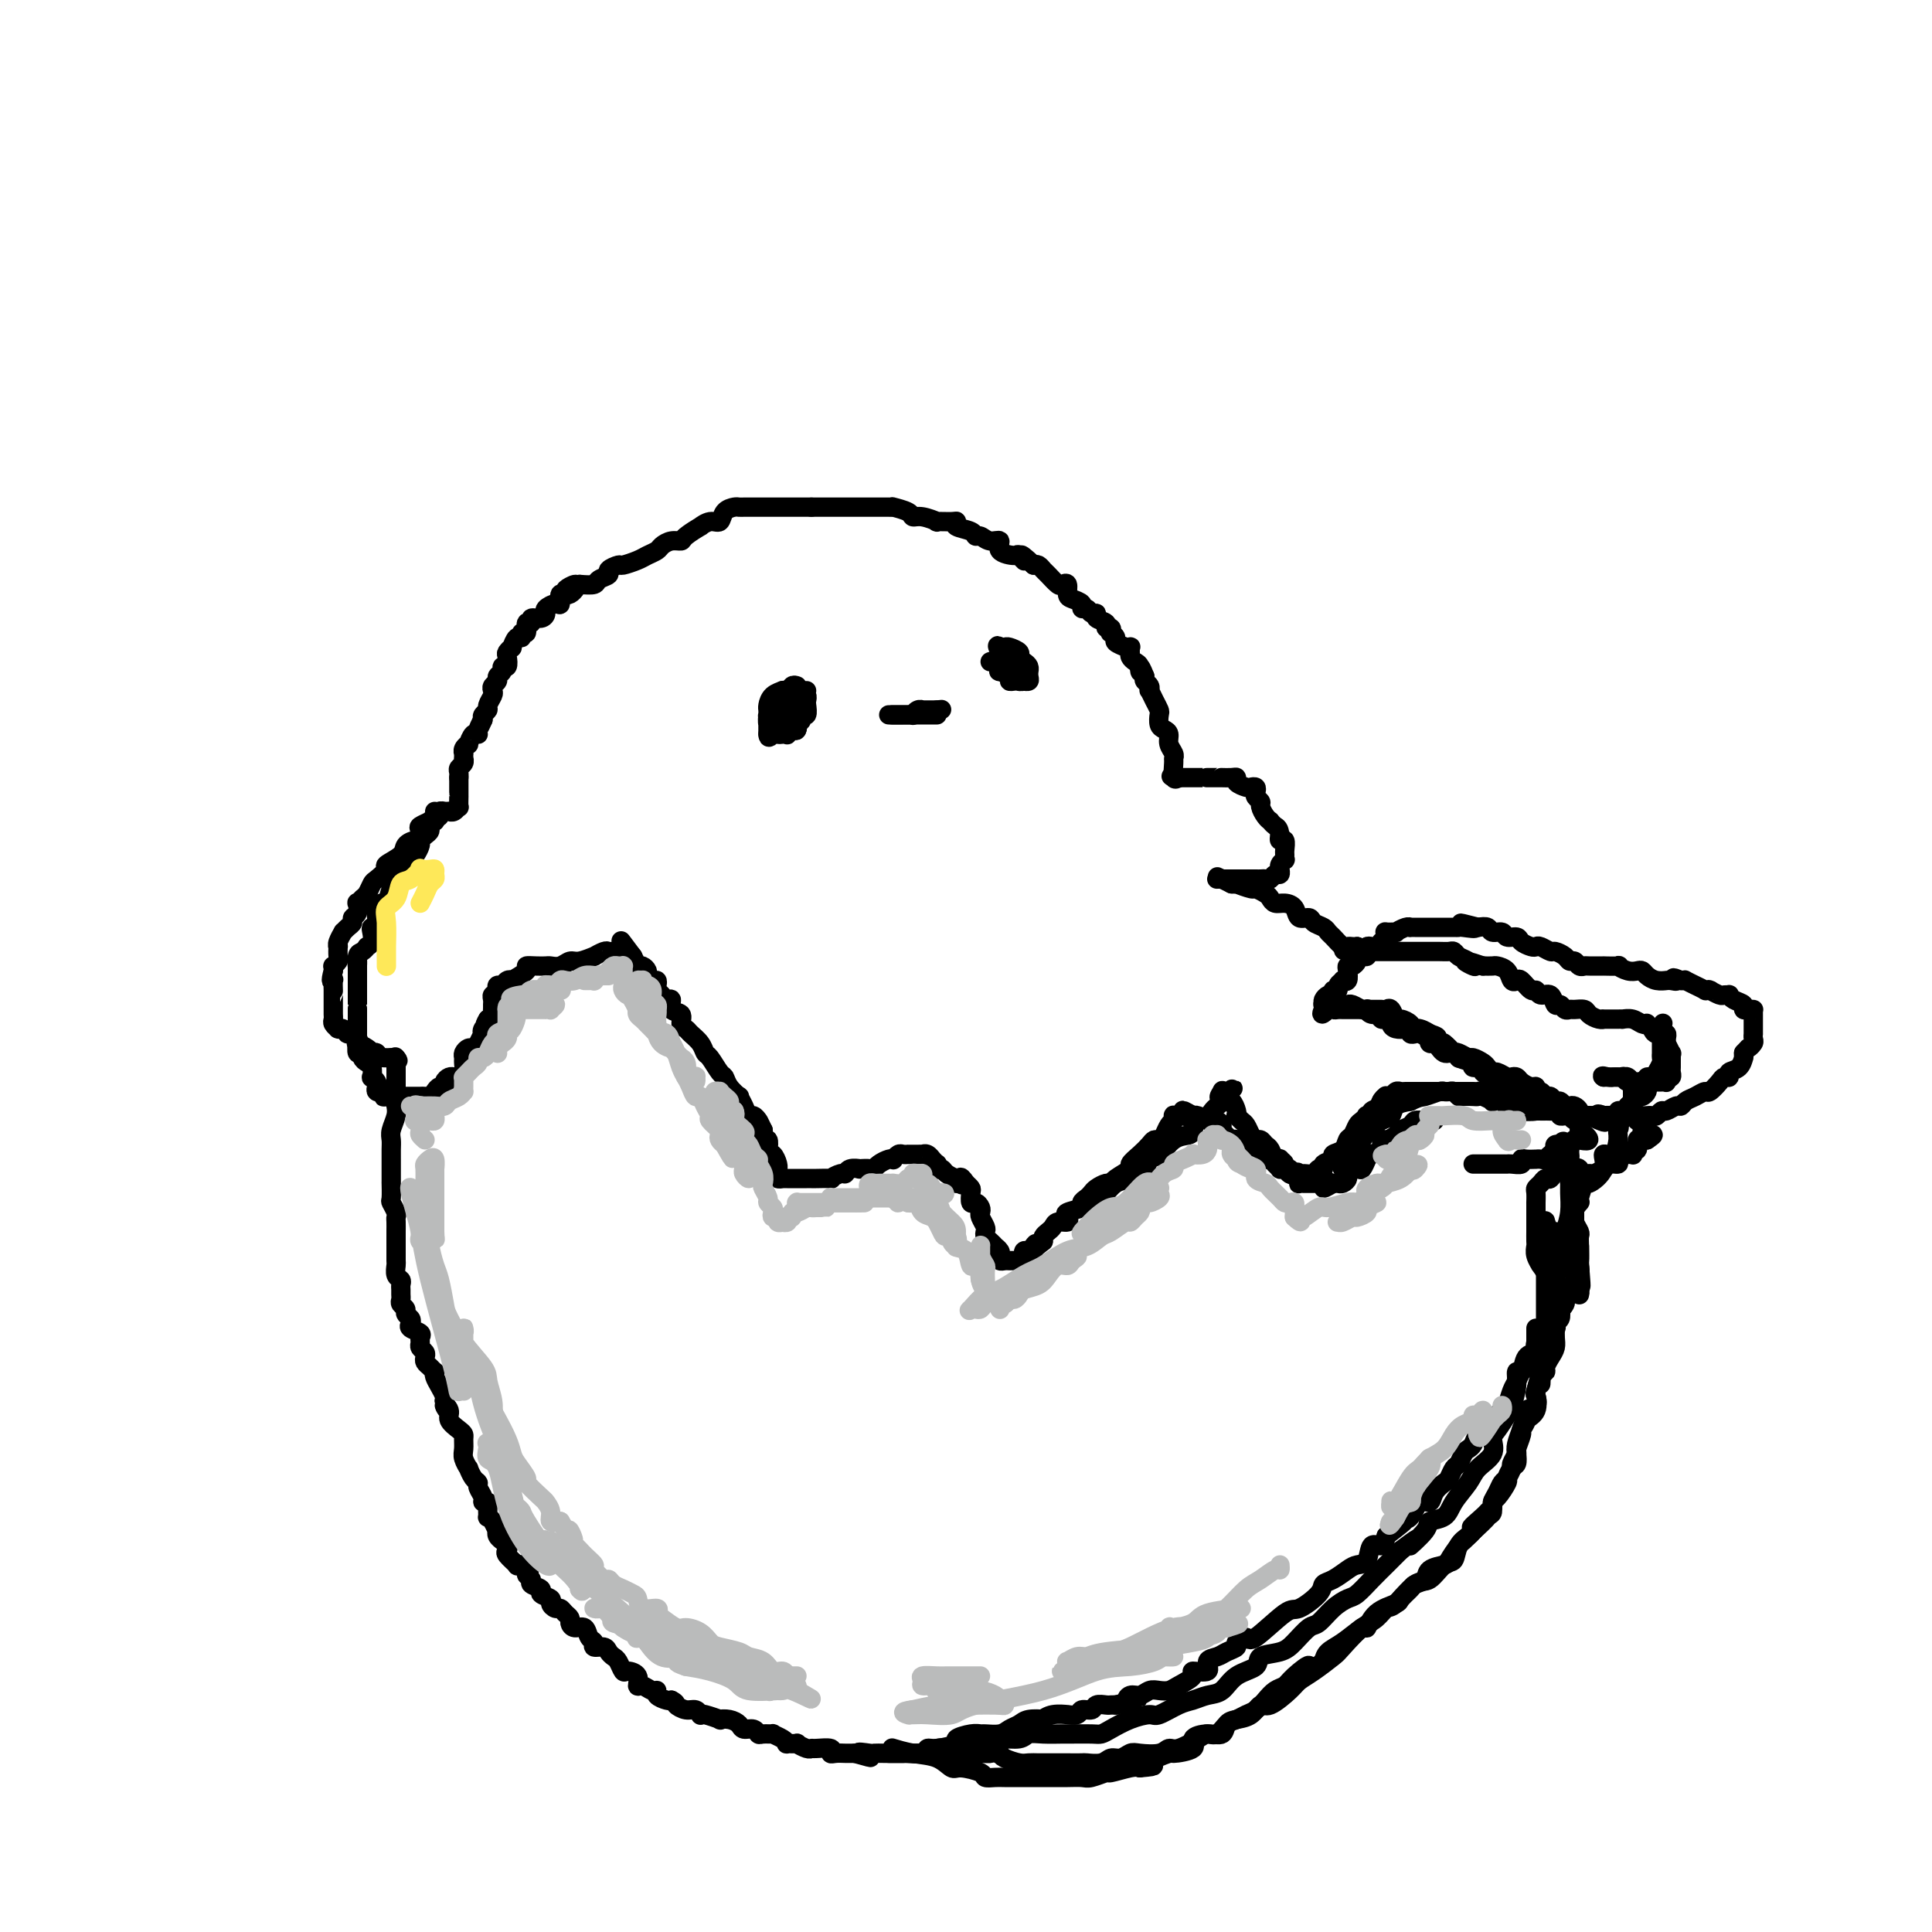 <svg viewBox='0 0 400 400' version='1.1' xmlns='http://www.w3.org/2000/svg' xmlns:xlink='http://www.w3.org/1999/xlink'><g fill='none' stroke='#000000' stroke-width='4' stroke-linecap='round' stroke-linejoin='round'><path d='M185,362c0.087,0.027 0.173,0.053 0,0c-0.173,-0.053 -0.607,-0.187 0,0c0.607,0.187 2.254,0.694 4,1c1.746,0.306 3.590,0.411 5,1c1.410,0.589 2.384,1.660 3,2c0.616,0.340 0.874,-0.053 2,0c1.126,0.053 3.121,0.550 4,1c0.879,0.450 0.643,0.853 1,1c0.357,0.147 1.307,0.039 2,0c0.693,-0.039 1.129,-0.011 2,0c0.871,0.011 2.175,0.003 3,0c0.825,-0.003 1.170,-0.001 2,0c0.830,0.001 2.146,0.001 3,0c0.854,-0.001 1.245,-0.004 2,0c0.755,0.004 1.873,0.016 3,0c1.127,-0.016 2.263,-0.061 3,0c0.737,0.061 1.076,0.226 2,0c0.924,-0.226 2.433,-0.844 3,-1c0.567,-0.156 0.191,0.150 1,0c0.809,-0.150 2.803,-0.757 4,-1c1.197,-0.243 1.599,-0.121 2,0'/><path d='M236,366c4.849,-0.412 1.973,-0.443 2,-1c0.027,-0.557 2.958,-1.642 4,-2c1.042,-0.358 0.195,0.011 1,0c0.805,-0.011 3.262,-0.402 4,-1c0.738,-0.598 -0.242,-1.403 0,-2c0.242,-0.597 1.707,-0.985 3,-1c1.293,-0.015 2.416,0.341 3,0c0.584,-0.341 0.630,-1.381 1,-2c0.370,-0.619 1.065,-0.816 2,-1c0.935,-0.184 2.109,-0.353 3,-1c0.891,-0.647 1.500,-1.772 2,-2c0.500,-0.228 0.890,0.440 2,0c1.110,-0.440 2.938,-1.988 4,-3c1.062,-1.012 1.357,-1.488 2,-2c0.643,-0.512 1.636,-1.059 3,-2c1.364,-0.941 3.101,-2.276 4,-3c0.899,-0.724 0.959,-0.838 2,-2c1.041,-1.162 3.062,-3.371 4,-4c0.938,-0.629 0.794,0.322 1,0c0.206,-0.322 0.761,-1.918 2,-3c1.239,-1.082 3.162,-1.651 4,-2c0.838,-0.349 0.589,-0.478 1,-1c0.411,-0.522 1.480,-1.436 2,-2c0.520,-0.564 0.491,-0.779 1,-1c0.509,-0.221 1.555,-0.448 2,-1c0.445,-0.552 0.290,-1.428 1,-2c0.710,-0.572 2.287,-0.838 3,-1c0.713,-0.162 0.562,-0.219 1,-1c0.438,-0.781 1.464,-2.287 2,-3c0.536,-0.713 0.582,-0.632 1,-1c0.418,-0.368 1.209,-1.184 2,-2'/><path d='M305,317c5.769,-5.223 1.191,-1.780 0,-1c-1.191,0.780 1.004,-1.103 2,-2c0.996,-0.897 0.792,-0.808 1,-1c0.208,-0.192 0.829,-0.666 1,-1c0.171,-0.334 -0.108,-0.527 0,-1c0.108,-0.473 0.602,-1.225 1,-2c0.398,-0.775 0.699,-1.574 1,-2c0.301,-0.426 0.601,-0.479 1,-1c0.399,-0.521 0.896,-1.509 1,-2c0.104,-0.491 -0.183,-0.484 0,-1c0.183,-0.516 0.838,-1.556 1,-2c0.162,-0.444 -0.169,-0.294 0,-1c0.169,-0.706 0.837,-2.268 1,-3c0.163,-0.732 -0.181,-0.634 0,-1c0.181,-0.366 0.885,-1.195 1,-2c0.115,-0.805 -0.359,-1.585 0,-2c0.359,-0.415 1.550,-0.464 2,-1c0.450,-0.536 0.158,-1.557 0,-2c-0.158,-0.443 -0.183,-0.307 0,-1c0.183,-0.693 0.575,-2.216 1,-3c0.425,-0.784 0.884,-0.829 1,-1c0.116,-0.171 -0.113,-0.469 0,-1c0.113,-0.531 0.566,-1.297 1,-2c0.434,-0.703 0.848,-1.344 1,-2c0.152,-0.656 0.041,-1.328 0,-2c-0.041,-0.672 -0.011,-1.346 0,-2c0.011,-0.654 0.003,-1.289 0,-2c-0.003,-0.711 -0.001,-1.499 0,-2c0.001,-0.501 0.000,-0.715 0,-1c-0.000,-0.285 -0.000,-0.643 0,-1'/><path d='M322,269c0.689,-3.798 0.410,-2.295 0,-2c-0.410,0.295 -0.951,-0.620 -1,-1c-0.049,-0.380 0.393,-0.224 0,-1c-0.393,-0.776 -1.622,-2.483 -2,-3c-0.378,-0.517 0.095,0.155 0,0c-0.095,-0.155 -0.757,-1.136 -1,-2c-0.243,-0.864 -0.065,-1.612 0,-2c0.065,-0.388 0.017,-0.415 0,-1c-0.017,-0.585 -0.005,-1.729 0,-2c0.005,-0.271 0.001,0.332 0,0c-0.001,-0.332 -0.000,-1.599 0,-2c0.000,-0.401 0.000,0.064 0,0c-0.000,-0.064 -0.000,-0.656 0,-1c0.000,-0.344 0.000,-0.439 0,-1c-0.000,-0.561 -0.001,-1.589 0,-2c0.001,-0.411 0.003,-0.204 0,0c-0.003,0.204 -0.012,0.404 0,0c0.012,-0.404 0.044,-1.413 0,-2c-0.044,-0.587 -0.166,-0.752 0,-1c0.166,-0.248 0.619,-0.577 1,-1c0.381,-0.423 0.691,-0.939 1,-1c0.309,-0.061 0.619,0.334 1,0c0.381,-0.334 0.834,-1.395 1,-2c0.166,-0.605 0.045,-0.753 0,-1c-0.045,-0.247 -0.013,-0.592 0,-1c0.013,-0.408 0.007,-0.880 0,-1c-0.007,-0.120 -0.016,0.111 0,0c0.016,-0.111 0.056,-0.566 0,-1c-0.056,-0.434 -0.207,-0.848 0,-1c0.207,-0.152 0.774,-0.044 1,0c0.226,0.044 0.113,0.022 0,0'/><path d='M323,237c0.939,-1.380 0.788,-0.329 1,0c0.212,0.329 0.788,-0.062 1,0c0.212,0.062 0.061,0.579 0,1c-0.061,0.421 -0.030,0.747 0,1c0.030,0.253 0.061,0.434 0,1c-0.061,0.566 -0.212,1.518 0,2c0.212,0.482 0.789,0.494 1,1c0.211,0.506 0.057,1.505 0,2c-0.057,0.495 -0.015,0.487 0,1c0.015,0.513 0.004,1.546 0,2c-0.004,0.454 -0.001,0.330 0,1c0.001,0.670 0.000,2.133 0,3c-0.000,0.867 -0.000,1.138 0,2c0.000,0.862 -0.000,2.315 0,3c0.000,0.685 0.000,0.603 0,1c-0.000,0.397 -0.001,1.272 0,2c0.001,0.728 0.004,1.308 0,2c-0.004,0.692 -0.015,1.496 0,2c0.015,0.504 0.057,0.709 0,1c-0.057,0.291 -0.211,0.667 0,1c0.211,0.333 0.789,0.622 1,1c0.211,0.378 0.057,0.844 0,1c-0.057,0.156 -0.015,0.000 0,0c0.015,-0.000 0.004,0.155 0,0c-0.004,-0.155 -0.001,-0.619 0,-1c0.001,-0.381 0.000,-0.680 0,-1c-0.000,-0.320 -0.000,-0.660 0,-1'/><path d='M327,265c0.619,3.672 0.167,-1.148 0,-3c-0.167,-1.852 -0.048,-0.737 0,-1c0.048,-0.263 0.027,-1.904 0,-3c-0.027,-1.096 -0.060,-1.646 0,-2c0.060,-0.354 0.212,-0.511 0,-1c-0.212,-0.489 -0.789,-1.311 -1,-2c-0.211,-0.689 -0.057,-1.244 0,-2c0.057,-0.756 0.015,-1.713 0,-2c-0.015,-0.287 -0.004,0.095 0,0c0.004,-0.095 0.001,-0.666 0,-1c-0.001,-0.334 -0.000,-0.429 0,-1c0.000,-0.571 0.000,-1.617 0,-2c-0.000,-0.383 -0.000,-0.103 0,0c0.000,0.103 0.000,0.029 0,0c-0.000,-0.029 -0.000,-0.015 0,0'/><path d='M326,245c0.336,0.081 0.672,0.162 1,0c0.328,-0.162 0.648,-0.565 1,-1c0.352,-0.435 0.735,-0.900 1,-1c0.265,-0.100 0.413,0.165 1,0c0.587,-0.165 1.615,-0.762 2,-1c0.385,-0.238 0.127,-0.119 0,0c-0.127,0.119 -0.122,0.238 0,0c0.122,-0.238 0.361,-0.834 1,-1c0.639,-0.166 1.677,0.099 2,0c0.323,-0.099 -0.071,-0.561 0,-1c0.071,-0.439 0.606,-0.854 1,-1c0.394,-0.146 0.645,-0.023 1,0c0.355,0.023 0.812,-0.054 1,0c0.188,0.054 0.106,0.239 0,0c-0.106,-0.239 -0.235,-0.901 0,-1c0.235,-0.099 0.834,0.366 1,0c0.166,-0.366 -0.100,-1.562 0,-2c0.100,-0.438 0.565,-0.118 1,0c0.435,0.118 0.838,0.034 1,0c0.162,-0.034 0.081,-0.017 0,0'/><path d='M341,236c2.386,-1.570 0.850,-0.994 0,-1c-0.850,-0.006 -1.013,-0.594 -1,-1c0.013,-0.406 0.202,-0.631 0,-1c-0.202,-0.369 -0.796,-0.884 -1,-1c-0.204,-0.116 -0.017,0.165 0,0c0.017,-0.165 -0.136,-0.777 0,-1c0.136,-0.223 0.561,-0.059 1,0c0.439,0.059 0.891,0.012 1,0c0.109,-0.012 -0.127,0.012 0,0c0.127,-0.012 0.615,-0.060 1,0c0.385,0.060 0.667,0.227 1,0c0.333,-0.227 0.719,-0.849 1,-1c0.281,-0.151 0.459,0.167 1,0c0.541,-0.167 1.444,-0.820 2,-1c0.556,-0.180 0.764,0.111 1,0c0.236,-0.111 0.501,-0.625 1,-1c0.499,-0.375 1.233,-0.612 2,-1c0.767,-0.388 1.569,-0.926 2,-1c0.431,-0.074 0.492,0.317 1,0c0.508,-0.317 1.463,-1.340 2,-2c0.537,-0.660 0.655,-0.955 1,-1c0.345,-0.045 0.915,0.160 1,0c0.085,-0.160 -0.317,-0.687 0,-1c0.317,-0.313 1.353,-0.414 2,-1c0.647,-0.586 0.905,-1.658 1,-2c0.095,-0.342 0.027,0.045 0,0c-0.027,-0.045 -0.014,-0.523 0,-1'/><path d='M361,218c1.249,-1.415 0.870,-0.952 1,-1c0.130,-0.048 0.767,-0.605 1,-1c0.233,-0.395 0.062,-0.627 0,-1c-0.062,-0.373 -0.017,-0.888 0,-1c0.017,-0.112 0.004,0.177 0,0c-0.004,-0.177 -0.001,-0.821 0,-1c0.001,-0.179 0.000,0.106 0,0c-0.000,-0.106 -0.000,-0.603 0,-1c0.000,-0.397 0.001,-0.695 0,-1c-0.001,-0.305 -0.003,-0.618 0,-1c0.003,-0.382 0.011,-0.834 0,-1c-0.011,-0.166 -0.040,-0.048 0,0c0.040,0.048 0.148,0.024 0,0c-0.148,-0.024 -0.551,-0.049 -1,0c-0.449,0.049 -0.942,0.171 -1,0c-0.058,-0.171 0.321,-0.634 0,-1c-0.321,-0.366 -1.342,-0.633 -2,-1c-0.658,-0.367 -0.954,-0.834 -1,-1c-0.046,-0.166 0.159,-0.030 0,0c-0.159,0.030 -0.683,-0.044 -1,0c-0.317,0.044 -0.429,0.208 -1,0c-0.571,-0.208 -1.601,-0.787 -2,-1c-0.399,-0.213 -0.168,-0.061 0,0c0.168,0.061 0.271,0.031 0,0c-0.271,-0.031 -0.918,-0.065 -1,0c-0.082,0.065 0.399,0.228 0,0c-0.399,-0.228 -1.679,-0.846 -2,-1c-0.321,-0.154 0.316,0.154 0,0c-0.316,-0.154 -1.585,-0.772 -2,-1c-0.415,-0.228 0.024,-0.065 0,0c-0.024,0.065 -0.512,0.033 -1,0'/><path d='M348,203c-2.504,-1.083 -1.265,-0.289 -1,0c0.265,0.289 -0.443,0.075 -1,0c-0.557,-0.075 -0.961,-0.010 -1,0c-0.039,0.010 0.289,-0.036 0,0c-0.289,0.036 -1.193,0.154 -2,0c-0.807,-0.154 -1.517,-0.581 -2,-1c-0.483,-0.419 -0.739,-0.830 -1,-1c-0.261,-0.170 -0.527,-0.098 -1,0c-0.473,0.098 -1.154,0.222 -2,0c-0.846,-0.222 -1.859,-0.792 -2,-1c-0.141,-0.208 0.590,-0.056 0,0c-0.590,0.056 -2.501,0.016 -3,0c-0.499,-0.016 0.413,-0.008 0,0c-0.413,0.008 -2.152,0.017 -3,0c-0.848,-0.017 -0.803,-0.060 -1,0c-0.197,0.060 -0.634,0.222 -1,0c-0.366,-0.222 -0.660,-0.829 -1,-1c-0.340,-0.171 -0.725,0.094 -1,0c-0.275,-0.094 -0.441,-0.547 -1,-1c-0.559,-0.453 -1.511,-0.905 -2,-1c-0.489,-0.095 -0.516,0.168 -1,0c-0.484,-0.168 -1.424,-0.767 -2,-1c-0.576,-0.233 -0.788,-0.100 -1,0c-0.212,0.100 -0.423,0.166 -1,0c-0.577,-0.166 -1.521,-0.565 -2,-1c-0.479,-0.435 -0.495,-0.905 -1,-1c-0.505,-0.095 -1.500,0.184 -2,0c-0.500,-0.184 -0.505,-0.833 -1,-1c-0.495,-0.167 -1.479,0.147 -2,0c-0.521,-0.147 -0.577,-0.756 -1,-1c-0.423,-0.244 -1.211,-0.122 -2,0'/><path d='M306,192c-6.616,-1.702 -2.157,-0.456 -1,0c1.157,0.456 -0.989,0.122 -2,0c-1.011,-0.122 -0.886,-0.033 -1,0c-0.114,0.033 -0.468,0.009 -1,0c-0.532,-0.009 -1.241,-0.002 -2,0c-0.759,0.002 -1.566,0.001 -2,0c-0.434,-0.001 -0.494,0.000 -1,0c-0.506,-0.000 -1.458,-0.001 -2,0c-0.542,0.001 -0.675,0.004 -1,0c-0.325,-0.004 -0.841,-0.015 -1,0c-0.159,0.015 0.041,0.057 0,0c-0.041,-0.057 -0.323,-0.212 -1,0c-0.677,0.212 -1.750,0.792 -2,1c-0.250,0.208 0.321,0.046 0,0c-0.321,-0.046 -1.535,0.025 -2,0c-0.465,-0.025 -0.180,-0.147 0,0c0.180,0.147 0.256,0.561 0,1c-0.256,0.439 -0.843,0.901 -1,1c-0.157,0.099 0.115,-0.167 0,0c-0.115,0.167 -0.619,0.767 -1,1c-0.381,0.233 -0.641,0.101 -1,0c-0.359,-0.101 -0.818,-0.170 -1,0c-0.182,0.170 -0.087,0.578 0,1c0.087,0.422 0.167,0.856 0,1c-0.167,0.144 -0.581,-0.003 -1,0c-0.419,0.003 -0.844,0.155 -1,0c-0.156,-0.155 -0.045,-0.616 0,-1c0.045,-0.384 0.022,-0.692 0,-1'/><path d='M281,196c-4.167,0.667 -2.083,0.333 0,0'/><path d='M281,196c-0.325,0.015 -0.651,0.029 -1,0c-0.349,-0.029 -0.722,-0.102 -1,0c-0.278,0.102 -0.460,0.378 -1,0c-0.540,-0.378 -1.439,-1.412 -2,-2c-0.561,-0.588 -0.784,-0.730 -1,-1c-0.216,-0.270 -0.424,-0.667 -1,-1c-0.576,-0.333 -1.519,-0.601 -2,-1c-0.481,-0.399 -0.500,-0.929 -1,-1c-0.500,-0.071 -1.482,0.318 -2,0c-0.518,-0.318 -0.571,-1.342 -1,-2c-0.429,-0.658 -1.233,-0.951 -2,-1c-0.767,-0.049 -1.499,0.146 -2,0c-0.501,-0.146 -0.773,-0.631 -1,-1c-0.227,-0.369 -0.410,-0.621 -1,-1c-0.590,-0.379 -1.586,-0.886 -2,-1c-0.414,-0.114 -0.245,0.165 -1,0c-0.755,-0.165 -2.434,-0.775 -3,-1c-0.566,-0.225 -0.019,-0.064 0,0c0.019,0.064 -0.491,0.032 -1,0'/><path d='M255,183c-4.492,-2.238 -2.721,-1.332 -2,-1c0.721,0.332 0.393,0.089 0,0c-0.393,-0.089 -0.852,-0.024 -1,0c-0.148,0.024 0.015,0.006 0,0c-0.015,-0.006 -0.206,-0.002 0,0c0.206,0.002 0.811,0.000 1,0c0.189,-0.000 -0.037,-0.000 0,0c0.037,0.000 0.339,0.000 1,0c0.661,-0.000 1.683,-0.000 2,0c0.317,0.000 -0.070,-0.000 0,0c0.070,0.000 0.596,0.000 1,0c0.404,-0.000 0.686,-0.000 1,0c0.314,0.000 0.662,0.001 1,0c0.338,-0.001 0.668,-0.004 1,0c0.332,0.004 0.667,0.016 1,0c0.333,-0.016 0.663,-0.061 1,0c0.337,0.061 0.679,0.227 1,0c0.321,-0.227 0.621,-0.848 1,-1c0.379,-0.152 0.837,0.166 1,0c0.163,-0.166 0.029,-0.814 0,-1c-0.029,-0.186 0.045,0.090 0,0c-0.045,-0.090 -0.208,-0.548 0,-1c0.208,-0.452 0.789,-0.899 1,-1c0.211,-0.101 0.053,0.146 0,0c-0.053,-0.146 -0.000,-0.683 0,-1c0.000,-0.317 -0.051,-0.415 0,-1c0.051,-0.585 0.206,-1.658 0,-2c-0.206,-0.342 -0.773,0.045 -1,0c-0.227,-0.045 -0.113,-0.523 0,-1'/><path d='M265,173c-0.163,-1.628 -0.569,-1.697 -1,-2c-0.431,-0.303 -0.885,-0.841 -1,-1c-0.115,-0.159 0.109,0.059 0,0c-0.109,-0.059 -0.551,-0.397 -1,-1c-0.449,-0.603 -0.904,-1.472 -1,-2c-0.096,-0.528 0.167,-0.716 0,-1c-0.167,-0.284 -0.764,-0.664 -1,-1c-0.236,-0.336 -0.109,-0.629 0,-1c0.109,-0.371 0.201,-0.821 0,-1c-0.201,-0.179 -0.697,-0.086 -1,0c-0.303,0.086 -0.415,0.167 -1,0c-0.585,-0.167 -1.645,-0.581 -2,-1c-0.355,-0.419 -0.006,-0.844 0,-1c0.006,-0.156 -0.332,-0.042 -1,0c-0.668,0.042 -1.667,0.011 -2,0c-0.333,-0.011 0.000,-0.003 0,0c-0.000,0.003 -0.333,0.001 -1,0c-0.667,-0.001 -1.666,-0.000 -2,0c-0.334,0.000 -0.001,0.000 0,0c0.001,-0.000 -0.328,-0.000 -1,0c-0.672,0.000 -1.685,0.000 -2,0c-0.315,-0.000 0.070,-0.000 0,0c-0.070,0.000 -0.594,0.000 -1,0c-0.406,-0.000 -0.694,-0.000 -1,0c-0.306,0.000 -0.628,0.000 -1,0c-0.372,-0.000 -0.792,-0.000 -1,0c-0.208,0.000 -0.202,0.000 0,0c0.202,-0.000 0.601,-0.000 1,0'/><path d='M244,161c-2.667,-0.500 -1.333,-0.250 0,0'/><path d='M244,161c0.114,-0.084 0.228,-0.168 0,0c-0.228,0.168 -0.797,0.589 -1,0c-0.203,-0.589 -0.040,-2.189 0,-3c0.040,-0.811 -0.045,-0.833 0,-1c0.045,-0.167 0.219,-0.477 0,-1c-0.219,-0.523 -0.829,-1.257 -1,-2c-0.171,-0.743 0.099,-1.494 0,-2c-0.099,-0.506 -0.565,-0.768 -1,-1c-0.435,-0.232 -0.838,-0.434 -1,-1c-0.162,-0.566 -0.082,-1.496 0,-2c0.082,-0.504 0.167,-0.583 0,-1c-0.167,-0.417 -0.584,-1.172 -1,-2c-0.416,-0.828 -0.830,-1.727 -1,-2c-0.170,-0.273 -0.097,0.082 0,0c0.097,-0.082 0.218,-0.599 0,-1c-0.218,-0.401 -0.777,-0.686 -1,-1c-0.223,-0.314 -0.112,-0.657 0,-1'/><path d='M237,140c-1.321,-3.427 -1.124,-1.495 -1,-1c0.124,0.495 0.177,-0.445 0,-1c-0.177,-0.555 -0.582,-0.723 -1,-1c-0.418,-0.277 -0.848,-0.663 -1,-1c-0.152,-0.337 -0.024,-0.625 0,-1c0.024,-0.375 -0.054,-0.835 0,-1c0.054,-0.165 0.240,-0.033 0,0c-0.240,0.033 -0.905,-0.034 -1,0c-0.095,0.034 0.381,0.168 0,0c-0.381,-0.168 -1.617,-0.637 -2,-1c-0.383,-0.363 0.089,-0.618 0,-1c-0.089,-0.382 -0.740,-0.890 -1,-1c-0.260,-0.110 -0.130,0.178 0,0c0.130,-0.178 0.260,-0.822 0,-1c-0.260,-0.178 -0.910,0.111 -1,0c-0.090,-0.111 0.380,-0.622 0,-1c-0.380,-0.378 -1.609,-0.622 -2,-1c-0.391,-0.378 0.055,-0.889 0,-1c-0.055,-0.111 -0.610,0.177 -1,0c-0.390,-0.177 -0.616,-0.820 -1,-1c-0.384,-0.180 -0.925,0.102 -1,0c-0.075,-0.102 0.316,-0.588 0,-1c-0.316,-0.412 -1.341,-0.750 -2,-1c-0.659,-0.250 -0.954,-0.414 -1,-1c-0.046,-0.586 0.156,-1.596 0,-2c-0.156,-0.404 -0.672,-0.203 -1,0c-0.328,0.203 -0.469,0.408 -1,0c-0.531,-0.408 -1.452,-1.429 -2,-2c-0.548,-0.571 -0.725,-0.692 -1,-1c-0.275,-0.308 -0.650,-0.802 -1,-1c-0.350,-0.198 -0.675,-0.099 -1,0'/><path d='M214,117c-3.953,-3.722 -2.336,-1.527 -2,-1c0.336,0.527 -0.609,-0.614 -1,-1c-0.391,-0.386 -0.227,-0.016 -1,0c-0.773,0.016 -2.484,-0.320 -3,-1c-0.516,-0.680 0.162,-1.702 0,-2c-0.162,-0.298 -1.165,0.128 -2,0c-0.835,-0.128 -1.502,-0.809 -2,-1c-0.498,-0.191 -0.828,0.106 -1,0c-0.172,-0.106 -0.188,-0.617 -1,-1c-0.812,-0.383 -2.422,-0.637 -3,-1c-0.578,-0.363 -0.126,-0.833 0,-1c0.126,-0.167 -0.075,-0.030 -1,0c-0.925,0.030 -2.574,-0.047 -3,0c-0.426,0.047 0.372,0.219 0,0c-0.372,-0.219 -1.914,-0.829 -3,-1c-1.086,-0.171 -1.718,0.098 -2,0c-0.282,-0.098 -0.216,-0.562 -1,-1c-0.784,-0.438 -2.419,-0.849 -3,-1c-0.581,-0.151 -0.110,-0.040 0,0c0.110,0.040 -0.142,0.011 -1,0c-0.858,-0.011 -2.323,-0.003 -3,0c-0.677,0.003 -0.566,0.001 -1,0c-0.434,-0.001 -1.412,-0.000 -2,0c-0.588,0.000 -0.787,0.000 -1,0c-0.213,-0.000 -0.442,-0.000 -1,0c-0.558,0.000 -1.445,0.000 -2,0c-0.555,-0.000 -0.779,-0.000 -1,0c-0.221,0.000 -0.441,0.000 -1,0c-0.559,-0.000 -1.458,-0.000 -2,0c-0.542,0.000 -0.726,0.000 -1,0c-0.274,-0.000 -0.637,-0.000 -1,0'/><path d='M168,105c-2.749,0.000 -1.122,0.000 -1,0c0.122,-0.000 -1.262,-0.000 -2,0c-0.738,0.000 -0.832,0.000 -1,0c-0.168,-0.000 -0.411,-0.000 -1,0c-0.589,0.000 -1.524,0.000 -2,0c-0.476,-0.000 -0.495,-0.000 -1,0c-0.505,0.000 -1.498,0.000 -2,0c-0.502,-0.000 -0.515,-0.000 -1,0c-0.485,0.000 -1.443,0.002 -2,0c-0.557,-0.002 -0.712,-0.007 -1,0c-0.288,0.007 -0.709,0.025 -1,0c-0.291,-0.025 -0.450,-0.094 -1,0c-0.550,0.094 -1.489,0.349 -2,1c-0.511,0.651 -0.592,1.698 -1,2c-0.408,0.302 -1.141,-0.139 -2,0c-0.859,0.139 -1.844,0.860 -2,1c-0.156,0.140 0.515,-0.299 0,0c-0.515,0.299 -2.217,1.337 -3,2c-0.783,0.663 -0.647,0.951 -1,1c-0.353,0.049 -1.195,-0.142 -2,0c-0.805,0.142 -1.571,0.616 -2,1c-0.429,0.384 -0.519,0.676 -1,1c-0.481,0.324 -1.352,0.678 -2,1c-0.648,0.322 -1.072,0.611 -2,1c-0.928,0.389 -2.361,0.878 -3,1c-0.639,0.122 -0.484,-0.121 -1,0c-0.516,0.121 -1.702,0.607 -2,1c-0.298,0.393 0.291,0.693 0,1c-0.291,0.307 -1.463,0.621 -2,1c-0.537,0.379 -0.439,0.823 -1,1c-0.561,0.177 -1.780,0.089 -3,0'/><path d='M120,121c-5.149,2.345 -2.022,0.207 -1,0c1.022,-0.207 -0.059,1.517 -1,2c-0.941,0.483 -1.740,-0.274 -2,0c-0.260,0.274 0.020,1.580 0,2c-0.020,0.420 -0.339,-0.046 -1,0c-0.661,0.046 -1.665,0.605 -2,1c-0.335,0.395 -0.003,0.625 0,1c0.003,0.375 -0.324,0.893 -1,1c-0.676,0.107 -1.702,-0.197 -2,0c-0.298,0.197 0.131,0.894 0,1c-0.131,0.106 -0.822,-0.380 -1,0c-0.178,0.380 0.159,1.626 0,2c-0.159,0.374 -0.812,-0.125 -1,0c-0.188,0.125 0.090,0.874 0,1c-0.090,0.126 -0.546,-0.371 -1,0c-0.454,0.371 -0.905,1.610 -1,2c-0.095,0.390 0.167,-0.068 0,0c-0.167,0.068 -0.762,0.662 -1,1c-0.238,0.338 -0.120,0.419 0,1c0.120,0.581 0.244,1.661 0,2c-0.244,0.339 -0.854,-0.064 -1,0c-0.146,0.064 0.171,0.595 0,1c-0.171,0.405 -0.829,0.685 -1,1c-0.171,0.315 0.146,0.666 0,1c-0.146,0.334 -0.756,0.653 -1,1c-0.244,0.347 -0.122,0.723 0,1c0.122,0.277 0.243,0.455 0,1c-0.243,0.545 -0.849,1.455 -1,2c-0.151,0.545 0.152,0.724 0,1c-0.152,0.276 -0.758,0.650 -1,1c-0.242,0.350 -0.121,0.675 0,1'/><path d='M100,149c-1.483,3.146 -0.191,0.511 0,0c0.191,-0.511 -0.718,1.102 -1,2c-0.282,0.898 0.064,1.080 0,1c-0.064,-0.080 -0.539,-0.424 -1,0c-0.461,0.424 -0.908,1.615 -1,2c-0.092,0.385 0.172,-0.036 0,0c-0.172,0.036 -0.778,0.531 -1,1c-0.222,0.469 -0.058,0.913 0,1c0.058,0.087 0.012,-0.184 0,0c-0.012,0.184 0.011,0.823 0,1c-0.011,0.177 -0.055,-0.106 0,0c0.055,0.106 0.211,0.603 0,1c-0.211,0.397 -0.789,0.695 -1,1c-0.211,0.305 -0.057,0.618 0,1c0.057,0.382 0.015,0.834 0,1c-0.015,0.166 -0.004,0.045 0,0c0.004,-0.045 0.001,-0.013 0,0c-0.001,0.013 -0.001,0.006 0,0'/><path d='M95,161c0.000,-0.062 0.000,-0.124 0,0c-0.000,0.124 -0.000,0.433 0,1c0.000,0.567 0.001,1.391 0,2c-0.001,0.609 -0.003,1.004 0,1c0.003,-0.004 0.011,-0.408 0,0c-0.011,0.408 -0.040,1.626 0,2c0.040,0.374 0.150,-0.096 0,0c-0.150,0.096 -0.561,0.758 -1,1c-0.439,0.242 -0.906,0.064 -1,0c-0.094,-0.064 0.186,-0.013 0,0c-0.186,0.013 -0.837,-0.010 -1,0c-0.163,0.010 0.163,0.054 0,0c-0.163,-0.054 -0.813,-0.207 -1,0c-0.187,0.207 0.089,0.773 0,1c-0.089,0.227 -0.545,0.113 -1,0'/><path d='M90,169c-0.704,0.532 0.036,0.862 0,1c-0.036,0.138 -0.846,0.083 -1,0c-0.154,-0.083 0.349,-0.195 0,0c-0.349,0.195 -1.551,0.695 -2,1c-0.449,0.305 -0.145,0.413 0,1c0.145,0.587 0.132,1.653 0,2c-0.132,0.347 -0.384,-0.024 -1,0c-0.616,0.024 -1.598,0.444 -2,1c-0.402,0.556 -0.226,1.247 -1,2c-0.774,0.753 -2.498,1.568 -3,2c-0.502,0.432 0.216,0.483 0,1c-0.216,0.517 -1.368,1.502 -2,2c-0.632,0.498 -0.744,0.510 -1,1c-0.256,0.490 -0.656,1.459 -1,2c-0.344,0.541 -0.632,0.656 -1,1c-0.368,0.344 -0.816,0.918 -1,1c-0.184,0.082 -0.105,-0.329 0,0c0.105,0.329 0.234,1.399 0,2c-0.234,0.601 -0.832,0.734 -1,1c-0.168,0.266 0.095,0.666 0,1c-0.095,0.334 -0.547,0.601 -1,1c-0.453,0.399 -0.906,0.928 -1,1c-0.094,0.072 0.171,-0.314 0,0c-0.171,0.314 -0.777,1.327 -1,2c-0.223,0.673 -0.064,1.008 0,1c0.064,-0.008 0.031,-0.357 0,0c-0.031,0.357 -0.061,1.419 0,2c0.061,0.581 0.212,0.682 0,1c-0.212,0.318 -0.788,0.855 -1,1c-0.212,0.145 -0.061,-0.101 0,0c0.061,0.101 0.030,0.551 0,1'/><path d='M69,201c-0.774,2.652 -0.207,2.282 0,2c0.207,-0.282 0.056,-0.475 0,0c-0.056,0.475 -0.015,1.620 0,2c0.015,0.380 0.004,-0.004 0,0c-0.004,0.004 -0.001,0.396 0,1c0.001,0.604 0.001,1.419 0,2c-0.001,0.581 -0.001,0.929 0,1c0.001,0.071 0.004,-0.135 0,0c-0.004,0.135 -0.015,0.610 0,1c0.015,0.390 0.056,0.693 0,1c-0.056,0.307 -0.209,0.617 0,1c0.209,0.383 0.778,0.839 1,1c0.222,0.161 0.096,0.028 0,0c-0.096,-0.028 -0.162,0.048 0,0c0.162,-0.048 0.552,-0.219 1,0c0.448,0.219 0.956,0.828 1,1c0.044,0.172 -0.374,-0.095 0,0c0.374,0.095 1.540,0.551 2,1c0.460,0.449 0.213,0.891 0,1c-0.213,0.109 -0.393,-0.115 0,0c0.393,0.115 1.360,0.571 2,1c0.640,0.429 0.954,0.833 1,1c0.046,0.167 -0.176,0.097 0,0c0.176,-0.097 0.750,-0.222 1,0c0.250,0.222 0.175,0.792 0,1c-0.175,0.208 -0.449,0.056 0,0c0.449,-0.056 1.621,-0.015 2,0c0.379,0.015 -0.035,0.004 0,0c0.035,-0.004 0.517,-0.002 1,0'/><path d='M81,219c2.089,1.244 1.311,0.356 1,0c-0.311,-0.356 -0.156,-0.178 0,0'/><path d='M82,219c0.000,0.360 0.000,0.720 0,1c-0.000,0.280 -0.000,0.480 0,1c0.000,0.520 0.001,1.360 0,2c-0.001,0.640 -0.004,1.081 0,2c0.004,0.919 0.015,2.315 0,3c-0.015,0.685 -0.057,0.658 0,1c0.057,0.342 0.211,1.052 0,2c-0.211,0.948 -0.789,2.133 -1,3c-0.211,0.867 -0.057,1.415 0,2c0.057,0.585 0.015,1.207 0,2c-0.015,0.793 -0.004,1.758 0,2c0.004,0.242 0.001,-0.239 0,0c-0.001,0.239 -0.000,1.199 0,2c0.000,0.801 -0.001,1.442 0,2c0.001,0.558 0.004,1.032 0,1c-0.004,-0.032 -0.015,-0.569 0,0c0.015,0.569 0.057,2.246 0,3c-0.057,0.754 -0.211,0.586 0,1c0.211,0.414 0.789,1.410 1,2c0.211,0.590 0.057,0.774 0,1c-0.057,0.226 -0.016,0.493 0,1c0.016,0.507 0.008,1.253 0,2'/><path d='M82,255c0.000,5.682 0.000,1.889 0,1c-0.000,-0.889 -0.001,1.128 0,2c0.001,0.872 0.004,0.601 0,1c-0.004,0.399 -0.015,1.469 0,2c0.015,0.531 0.057,0.524 0,1c-0.057,0.476 -0.211,1.437 0,2c0.211,0.563 0.789,0.728 1,1c0.211,0.272 0.055,0.650 0,1c-0.055,0.350 -0.011,0.671 0,1c0.011,0.329 -0.012,0.665 0,1c0.012,0.335 0.059,0.667 0,1c-0.059,0.333 -0.226,0.667 0,1c0.226,0.333 0.843,0.667 1,1c0.157,0.333 -0.147,0.667 0,1c0.147,0.333 0.743,0.667 1,1c0.257,0.333 0.174,0.667 0,1c-0.174,0.333 -0.440,0.667 0,1c0.440,0.333 1.586,0.667 2,1c0.414,0.333 0.097,0.667 0,1c-0.097,0.333 0.026,0.667 0,1c-0.026,0.333 -0.200,0.666 0,1c0.200,0.334 0.775,0.668 1,1c0.225,0.332 0.099,0.663 0,1c-0.099,0.337 -0.171,0.681 0,1c0.171,0.319 0.584,0.613 1,1c0.416,0.387 0.833,0.867 1,1c0.167,0.133 0.083,-0.080 0,0c-0.083,0.080 -0.167,0.455 0,1c0.167,0.545 0.583,1.262 1,2c0.417,0.738 0.833,1.497 1,2c0.167,0.503 0.083,0.752 0,1'/><path d='M92,290c1.324,3.285 0.134,1.496 0,1c-0.134,-0.496 0.787,0.300 1,1c0.213,0.700 -0.282,1.304 0,2c0.282,0.696 1.343,1.484 2,2c0.657,0.516 0.912,0.759 1,1c0.088,0.241 0.009,0.479 0,1c-0.009,0.521 0.053,1.323 0,2c-0.053,0.677 -0.220,1.228 0,2c0.220,0.772 0.828,1.764 1,2c0.172,0.236 -0.094,-0.284 0,0c0.094,0.284 0.546,1.372 1,2c0.454,0.628 0.910,0.795 1,1c0.090,0.205 -0.186,0.449 0,1c0.186,0.551 0.835,1.409 1,2c0.165,0.591 -0.153,0.914 0,1c0.153,0.086 0.776,-0.066 1,0c0.224,0.066 0.050,0.351 0,1c-0.050,0.649 0.025,1.662 0,2c-0.025,0.338 -0.151,0.002 0,0c0.151,-0.002 0.581,0.329 1,1c0.419,0.671 0.829,1.682 1,2c0.171,0.318 0.102,-0.055 0,0c-0.102,0.055 -0.237,0.540 0,1c0.237,0.460 0.846,0.896 1,1c0.154,0.104 -0.147,-0.122 0,0c0.147,0.122 0.742,0.593 1,1c0.258,0.407 0.180,0.750 0,1c-0.180,0.250 -0.461,0.407 0,1c0.461,0.593 1.662,1.621 2,2c0.338,0.379 -0.189,0.108 0,0c0.189,-0.108 1.095,-0.054 2,0'/><path d='M109,324c1.168,1.952 0.086,1.832 0,2c-0.086,0.168 0.822,0.622 1,1c0.178,0.378 -0.374,0.678 0,1c0.374,0.322 1.672,0.665 2,1c0.328,0.335 -0.316,0.663 0,1c0.316,0.337 1.590,0.682 2,1c0.410,0.318 -0.044,0.610 0,1c0.044,0.390 0.586,0.878 1,1c0.414,0.122 0.701,-0.121 1,0c0.299,0.121 0.609,0.605 1,1c0.391,0.395 0.864,0.701 1,1c0.136,0.299 -0.064,0.591 0,1c0.064,0.409 0.394,0.937 1,1c0.606,0.063 1.490,-0.338 2,0c0.510,0.338 0.647,1.414 1,2c0.353,0.586 0.921,0.682 1,1c0.079,0.318 -0.330,0.857 0,1c0.330,0.143 1.398,-0.112 2,0c0.602,0.112 0.737,0.590 1,1c0.263,0.410 0.652,0.753 1,1c0.348,0.247 0.653,0.400 1,1c0.347,0.600 0.736,1.648 1,2c0.264,0.352 0.403,0.007 1,0c0.597,-0.007 1.653,0.323 2,1c0.347,0.677 -0.014,1.701 0,2c0.014,0.299 0.403,-0.126 1,0c0.597,0.126 1.403,0.805 2,1c0.597,0.195 0.985,-0.092 1,0c0.015,0.092 -0.342,0.563 0,1c0.342,0.437 1.383,0.839 2,1c0.617,0.161 0.808,0.080 1,0'/><path d='M139,352c1.216,0.626 0.756,0.690 1,1c0.244,0.310 1.190,0.867 2,1c0.810,0.133 1.483,-0.157 2,0c0.517,0.157 0.879,0.760 1,1c0.121,0.240 -0.001,0.116 0,0c0.001,-0.116 0.123,-0.225 1,0c0.877,0.225 2.510,0.782 3,1c0.490,0.218 -0.163,0.096 0,0c0.163,-0.096 1.143,-0.165 2,0c0.857,0.165 1.590,0.566 2,1c0.410,0.434 0.496,0.901 1,1c0.504,0.099 1.426,-0.170 2,0c0.574,0.170 0.801,0.780 1,1c0.199,0.220 0.369,0.049 1,0c0.631,-0.049 1.722,0.025 2,0c0.278,-0.025 -0.257,-0.150 0,0c0.257,0.150 1.307,0.575 2,1c0.693,0.425 1.029,0.850 1,1c-0.029,0.150 -0.425,0.026 0,0c0.425,-0.026 1.670,0.046 2,0c0.330,-0.046 -0.254,-0.209 0,0c0.254,0.209 1.346,0.792 2,1c0.654,0.208 0.871,0.042 1,0c0.129,-0.042 0.171,0.041 1,0c0.829,-0.041 2.446,-0.207 3,0c0.554,0.207 0.046,0.788 0,1c-0.046,0.212 0.369,0.057 1,0c0.631,-0.057 1.478,-0.015 2,0c0.522,0.015 0.721,0.004 1,0c0.279,-0.004 0.640,-0.002 1,0'/><path d='M177,363c5.993,1.702 1.976,0.456 1,0c-0.976,-0.456 1.091,-0.122 2,0c0.909,0.122 0.661,0.032 1,0c0.339,-0.032 1.264,-0.008 2,0c0.736,0.008 1.282,-0.002 2,0c0.718,0.002 1.607,0.015 2,0c0.393,-0.015 0.289,-0.060 1,0c0.711,0.060 2.237,0.223 3,0c0.763,-0.223 0.764,-0.834 1,-1c0.236,-0.166 0.708,0.113 2,0c1.292,-0.113 3.405,-0.619 4,-1c0.595,-0.381 -0.328,-0.637 0,-1c0.328,-0.363 1.908,-0.832 3,-1c1.092,-0.168 1.696,-0.034 2,0c0.304,0.034 0.306,-0.033 1,0c0.694,0.033 2.078,0.166 3,0c0.922,-0.166 1.380,-0.632 2,-1c0.620,-0.368 1.400,-0.638 2,-1c0.600,-0.362 1.020,-0.815 2,-1c0.980,-0.185 2.520,-0.102 3,0c0.480,0.102 -0.099,0.225 0,0c0.099,-0.225 0.876,-0.796 2,-1c1.124,-0.204 2.595,-0.039 3,0c0.405,0.039 -0.258,-0.046 0,0c0.258,0.046 1.435,0.222 2,0c0.565,-0.222 0.519,-0.844 1,-1c0.481,-0.156 1.491,0.154 2,0c0.509,-0.154 0.518,-0.773 1,-1c0.482,-0.227 1.437,-0.061 2,0c0.563,0.061 0.732,0.017 1,0c0.268,-0.017 0.634,-0.009 1,0'/><path d='M231,353c6.893,-1.709 4.126,-0.980 3,-1c-1.126,-0.020 -0.611,-0.789 0,-1c0.611,-0.211 1.317,0.138 2,0c0.683,-0.138 1.344,-0.761 2,-1c0.656,-0.239 1.307,-0.093 2,0c0.693,0.093 1.427,0.132 2,0c0.573,-0.132 0.985,-0.434 2,-1c1.015,-0.566 2.632,-1.394 3,-2c0.368,-0.606 -0.513,-0.988 0,-1c0.513,-0.012 2.418,0.348 3,0c0.582,-0.348 -0.161,-1.402 0,-2c0.161,-0.598 1.227,-0.740 2,-1c0.773,-0.260 1.253,-0.639 2,-1c0.747,-0.361 1.762,-0.704 2,-1c0.238,-0.296 -0.300,-0.546 0,-1c0.300,-0.454 1.440,-1.112 2,-1c0.560,0.112 0.541,0.993 2,0c1.459,-0.993 4.396,-3.862 6,-5c1.604,-1.138 1.876,-0.546 3,-1c1.124,-0.454 3.102,-1.953 4,-3c0.898,-1.047 0.717,-1.640 1,-2c0.283,-0.360 1.030,-0.486 2,-1c0.970,-0.514 2.161,-1.414 3,-2c0.839,-0.586 1.324,-0.856 2,-1c0.676,-0.144 1.542,-0.162 2,-1c0.458,-0.838 0.508,-2.495 1,-3c0.492,-0.505 1.426,0.141 2,0c0.574,-0.141 0.787,-1.071 1,-2'/><path d='M287,318c6.142,-4.727 2.998,-2.543 2,-2c-0.998,0.543 0.151,-0.554 1,-1c0.849,-0.446 1.397,-0.242 2,-1c0.603,-0.758 1.261,-2.478 2,-3c0.739,-0.522 1.560,0.154 2,0c0.440,-0.154 0.499,-1.140 1,-2c0.501,-0.860 1.444,-1.596 2,-2c0.556,-0.404 0.726,-0.475 1,-1c0.274,-0.525 0.651,-1.502 1,-2c0.349,-0.498 0.670,-0.517 1,-1c0.330,-0.483 0.670,-1.429 1,-2c0.330,-0.571 0.651,-0.768 1,-1c0.349,-0.232 0.727,-0.500 1,-1c0.273,-0.500 0.440,-1.231 1,-2c0.560,-0.769 1.512,-1.575 2,-2c0.488,-0.425 0.512,-0.470 1,-1c0.488,-0.530 1.440,-1.547 2,-2c0.560,-0.453 0.727,-0.344 1,-1c0.273,-0.656 0.650,-2.078 1,-3c0.350,-0.922 0.672,-1.345 1,-2c0.328,-0.655 0.661,-1.542 1,-2c0.339,-0.458 0.685,-0.489 1,-1c0.315,-0.511 0.600,-1.504 1,-2c0.400,-0.496 0.917,-0.496 1,-1c0.083,-0.504 -0.266,-1.511 0,-2c0.266,-0.489 1.147,-0.459 2,-1c0.853,-0.541 1.679,-1.653 2,-2c0.321,-0.347 0.138,0.072 0,0c-0.138,-0.072 -0.229,-0.635 0,-1c0.229,-0.365 0.780,-0.533 1,-1c0.220,-0.467 0.110,-1.234 0,-2'/><path d='M323,271c1.791,-3.201 0.269,-0.703 0,0c-0.269,0.703 0.717,-0.389 1,-1c0.283,-0.611 -0.135,-0.741 0,-1c0.135,-0.259 0.825,-0.645 1,-1c0.175,-0.355 -0.163,-0.677 0,-1c0.163,-0.323 0.828,-0.646 1,-1c0.172,-0.354 -0.150,-0.738 0,-1c0.150,-0.262 0.772,-0.402 1,-1c0.228,-0.598 0.061,-1.652 0,-2c-0.061,-0.348 -0.016,0.012 0,0c0.016,-0.012 0.004,-0.395 0,-1c-0.004,-0.605 -0.001,-1.430 0,-2c0.001,-0.570 0.000,-0.884 0,-1c-0.000,-0.116 -0.000,-0.033 0,0c0.000,0.033 0.000,0.017 0,0'/><path d='M224,249c0.466,0.017 0.933,0.035 1,0c0.067,-0.035 -0.264,-0.121 0,0c0.264,0.121 1.123,0.451 2,0c0.877,-0.451 1.773,-1.681 2,-2c0.227,-0.319 -0.214,0.275 0,0c0.214,-0.275 1.082,-1.420 2,-2c0.918,-0.580 1.887,-0.597 3,-1c1.113,-0.403 2.372,-1.193 3,-2c0.628,-0.807 0.627,-1.630 1,-2c0.373,-0.370 1.121,-0.288 2,-1c0.879,-0.712 1.888,-2.218 3,-3c1.112,-0.782 2.325,-0.839 3,-1c0.675,-0.161 0.810,-0.424 1,-1c0.190,-0.576 0.433,-1.463 1,-2c0.567,-0.537 1.458,-0.722 2,-1c0.542,-0.278 0.734,-0.649 1,-1c0.266,-0.351 0.608,-0.682 1,-1c0.392,-0.318 0.836,-0.624 1,-1c0.164,-0.376 0.047,-0.822 0,-1c-0.047,-0.178 -0.023,-0.089 0,0'/><path d='M253,227c4.482,-3.342 1.187,-0.697 0,0c-1.187,0.697 -0.266,-0.555 0,-1c0.266,-0.445 -0.122,-0.082 0,0c0.122,0.082 0.754,-0.115 1,0c0.246,0.115 0.105,0.543 0,1c-0.105,0.457 -0.172,0.945 0,1c0.172,0.055 0.585,-0.322 1,0c0.415,0.322 0.832,1.342 1,2c0.168,0.658 0.086,0.953 0,1c-0.086,0.047 -0.178,-0.155 0,0c0.178,0.155 0.625,0.668 1,1c0.375,0.332 0.678,0.485 1,1c0.322,0.515 0.664,1.394 1,2c0.336,0.606 0.667,0.940 1,1c0.333,0.060 0.668,-0.156 1,0c0.332,0.156 0.662,0.682 1,1c0.338,0.318 0.683,0.428 1,1c0.317,0.572 0.606,1.607 1,2c0.394,0.393 0.894,0.143 1,0c0.106,-0.143 -0.183,-0.178 0,0c0.183,0.178 0.837,0.570 1,1c0.163,0.430 -0.163,0.900 0,1c0.163,0.100 0.817,-0.169 1,0c0.183,0.169 -0.105,0.776 0,1c0.105,0.224 0.601,0.064 1,0c0.399,-0.064 0.699,-0.032 1,0'/><path d='M269,243c2.484,2.474 0.692,0.659 0,0c-0.692,-0.659 -0.286,-0.162 0,0c0.286,0.162 0.453,-0.012 1,0c0.547,0.012 1.475,0.211 2,0c0.525,-0.211 0.647,-0.830 1,-1c0.353,-0.170 0.939,0.110 1,0c0.061,-0.110 -0.401,-0.611 0,-1c0.401,-0.389 1.666,-0.666 2,-1c0.334,-0.334 -0.261,-0.723 0,-1c0.261,-0.277 1.379,-0.441 2,-1c0.621,-0.559 0.745,-1.513 1,-2c0.255,-0.487 0.641,-0.508 1,-1c0.359,-0.492 0.691,-1.454 1,-2c0.309,-0.546 0.593,-0.676 1,-1c0.407,-0.324 0.936,-0.842 1,-1c0.064,-0.158 -0.336,0.045 0,0c0.336,-0.045 1.410,-0.338 2,-1c0.590,-0.662 0.697,-1.693 1,-2c0.303,-0.307 0.802,0.110 1,0c0.198,-0.110 0.095,-0.747 0,-1c-0.095,-0.253 -0.180,-0.120 0,0c0.180,0.120 0.627,0.228 1,0c0.373,-0.228 0.674,-0.793 1,-1c0.326,-0.207 0.678,-0.055 1,0c0.322,0.055 0.615,0.015 1,0c0.385,-0.015 0.863,-0.004 1,0c0.137,0.004 -0.066,0.001 0,0c0.066,-0.001 0.402,-0.000 1,0c0.598,0.000 1.456,0.000 2,0c0.544,-0.000 0.772,-0.000 1,0'/><path d='M296,226c1.035,0.000 0.123,0.000 0,0c-0.123,-0.000 0.544,-0.001 1,0c0.456,0.001 0.700,0.004 1,0c0.300,-0.004 0.657,-0.015 1,0c0.343,0.015 0.673,0.057 1,0c0.327,-0.057 0.651,-0.211 1,0c0.349,0.211 0.722,0.788 1,1c0.278,0.212 0.461,0.061 1,0c0.539,-0.061 1.435,-0.030 2,0c0.565,0.030 0.800,0.060 1,0c0.200,-0.060 0.367,-0.208 1,0c0.633,0.208 1.733,0.774 2,1c0.267,0.226 -0.298,0.112 0,0c0.298,-0.112 1.458,-0.222 2,0c0.542,0.222 0.465,0.778 1,1c0.535,0.222 1.682,0.112 2,0c0.318,-0.112 -0.191,-0.226 0,0c0.191,0.226 1.084,0.793 2,1c0.916,0.207 1.855,0.056 2,0c0.145,-0.056 -0.503,-0.016 0,0c0.503,0.016 2.158,0.008 3,0c0.842,-0.008 0.869,-0.016 1,0c0.131,0.016 0.364,0.057 1,0c0.636,-0.057 1.676,-0.211 2,0c0.324,0.211 -0.068,0.789 0,1c0.068,0.211 0.595,0.057 1,0c0.405,-0.057 0.689,-0.015 1,0c0.311,0.015 0.650,0.004 1,0c0.350,-0.004 0.709,-0.001 1,0c0.291,0.001 0.512,0.000 1,0c0.488,-0.000 1.244,-0.000 2,0'/><path d='M332,231c5.599,0.774 1.595,0.207 0,0c-1.595,-0.207 -0.782,-0.056 0,0c0.782,0.056 1.534,0.016 2,0c0.466,-0.016 0.647,-0.007 1,0c0.353,0.007 0.878,0.012 1,0c0.122,-0.012 -0.160,-0.042 0,0c0.160,0.042 0.761,0.157 1,0c0.239,-0.157 0.117,-0.586 0,-1c-0.117,-0.414 -0.227,-0.814 0,-1c0.227,-0.186 0.793,-0.159 1,0c0.207,0.159 0.055,0.450 0,0c-0.055,-0.450 -0.015,-1.641 0,-2c0.015,-0.359 0.004,0.115 0,0c-0.004,-0.115 -0.000,-0.820 0,-1c0.000,-0.180 -0.003,0.163 0,0c0.003,-0.163 0.011,-0.832 0,-1c-0.011,-0.168 -0.040,0.165 0,0c0.040,-0.165 0.150,-0.829 0,-1c-0.150,-0.171 -0.561,0.150 -1,0c-0.439,-0.150 -0.905,-0.772 -1,-1c-0.095,-0.228 0.182,-0.061 0,0c-0.182,0.061 -0.823,0.016 -1,0c-0.177,-0.016 0.110,-0.004 0,0c-0.110,0.004 -0.617,0.001 -1,0c-0.383,-0.001 -0.642,-0.000 -1,0c-0.358,0.000 -0.817,0.000 -1,0c-0.183,-0.000 -0.092,-0.000 0,0'/><path d='M332,223c-0.751,-0.464 0.372,-0.124 1,0c0.628,0.124 0.760,0.032 1,0c0.240,-0.032 0.589,-0.005 1,0c0.411,0.005 0.884,-0.013 1,0c0.116,0.013 -0.124,0.056 0,0c0.124,-0.056 0.611,-0.211 1,0c0.389,0.211 0.678,0.789 1,1c0.322,0.211 0.677,0.057 1,0c0.323,-0.057 0.615,-0.015 1,0c0.385,0.015 0.863,0.004 1,0c0.137,-0.004 -0.068,-0.001 0,0c0.068,0.001 0.411,0.001 1,0c0.589,-0.001 1.426,-0.004 2,0c0.574,0.004 0.885,0.015 1,0c0.115,-0.015 0.035,-0.056 0,0c-0.035,0.056 -0.023,0.208 0,0c0.023,-0.208 0.059,-0.775 0,-1c-0.059,-0.225 -0.212,-0.107 0,0c0.212,0.107 0.789,0.201 1,0c0.211,-0.201 0.056,-0.699 0,-1c-0.056,-0.301 -0.014,-0.404 0,-1c0.014,-0.596 -0.000,-1.684 0,-2c0.000,-0.316 0.014,0.140 0,0c-0.014,-0.140 -0.057,-0.878 0,-1c0.057,-0.122 0.212,0.370 0,0c-0.212,-0.370 -0.793,-1.602 -1,-2c-0.207,-0.398 -0.042,0.037 0,0c0.042,-0.037 -0.040,-0.546 0,-1c0.040,-0.454 0.203,-0.853 0,-1c-0.203,-0.147 -0.772,-0.042 -1,0c-0.228,0.042 -0.114,0.021 0,0'/><path d='M344,214c-0.161,-1.482 -0.564,-0.187 -1,0c-0.436,0.187 -0.904,-0.733 -1,-1c-0.096,-0.267 0.179,0.121 0,0c-0.179,-0.121 -0.812,-0.750 -1,-1c-0.188,-0.250 0.069,-0.119 0,0c-0.069,0.119 -0.464,0.228 -1,0c-0.536,-0.228 -1.213,-0.793 -2,-1c-0.787,-0.207 -1.685,-0.056 -2,0c-0.315,0.056 -0.048,0.016 0,0c0.048,-0.016 -0.124,-0.007 -1,0c-0.876,0.007 -2.457,0.012 -3,0c-0.543,-0.012 -0.047,-0.042 0,0c0.047,0.042 -0.355,0.154 -1,0c-0.645,-0.154 -1.535,-0.576 -2,-1c-0.465,-0.424 -0.506,-0.850 -1,-1c-0.494,-0.150 -1.442,-0.024 -2,0c-0.558,0.024 -0.726,-0.054 -1,0c-0.274,0.054 -0.655,0.240 -1,0c-0.345,-0.240 -0.656,-0.906 -1,-1c-0.344,-0.094 -0.721,0.383 -1,0c-0.279,-0.383 -0.460,-1.627 -1,-2c-0.540,-0.373 -1.440,0.124 -2,0c-0.560,-0.124 -0.780,-0.869 -1,-1c-0.220,-0.131 -0.439,0.351 -1,0c-0.561,-0.351 -1.464,-1.534 -2,-2c-0.536,-0.466 -0.706,-0.216 -1,0c-0.294,0.216 -0.711,0.398 -1,0c-0.289,-0.398 -0.449,-1.375 -1,-2c-0.551,-0.625 -1.495,-0.899 -2,-1c-0.505,-0.101 -0.573,-0.029 -1,0c-0.427,0.029 -1.214,0.014 -2,0'/><path d='M307,200c-6.145,-2.117 -3.008,-0.410 -2,0c1.008,0.410 -0.113,-0.479 -1,-1c-0.887,-0.521 -1.538,-0.676 -2,-1c-0.462,-0.324 -0.734,-0.819 -1,-1c-0.266,-0.181 -0.526,-0.049 -1,0c-0.474,0.049 -1.161,0.013 -2,0c-0.839,-0.013 -1.830,-0.003 -2,0c-0.170,0.003 0.480,0.001 0,0c-0.480,-0.001 -2.089,-0.000 -3,0c-0.911,0.000 -1.122,0.000 -1,0c0.122,-0.000 0.579,-0.000 0,0c-0.579,0.000 -2.192,0.000 -3,0c-0.808,-0.000 -0.812,-0.000 -1,0c-0.188,0.000 -0.562,0.000 -1,0c-0.438,-0.000 -0.940,-0.000 -1,0c-0.060,0.000 0.322,0.000 0,0c-0.322,-0.000 -1.346,-0.000 -2,0c-0.654,0.000 -0.936,0.000 -1,0c-0.064,-0.000 0.091,-0.000 0,0c-0.091,0.000 -0.426,0.000 -1,0c-0.574,-0.000 -1.385,-0.000 -2,0c-0.615,0.000 -1.033,0.000 -1,0c0.033,-0.000 0.516,-0.000 1,0'/><path d='M280,197c-3.978,-0.467 -0.422,-0.133 1,0c1.422,0.133 0.711,0.067 0,0'/><path d='M281,197c-0.022,0.341 -0.045,0.682 0,1c0.045,0.318 0.157,0.615 0,1c-0.157,0.385 -0.582,0.860 -1,1c-0.418,0.140 -0.829,-0.054 -1,0c-0.171,0.054 -0.102,0.357 0,1c0.102,0.643 0.239,1.626 0,2c-0.239,0.374 -0.852,0.138 -1,0c-0.148,-0.138 0.170,-0.177 0,0c-0.170,0.177 -0.830,0.569 -1,1c-0.170,0.431 0.148,0.899 0,1c-0.148,0.101 -0.761,-0.166 -1,0c-0.239,0.166 -0.102,0.765 0,1c0.102,0.235 0.171,0.105 0,0c-0.171,-0.105 -0.582,-0.186 -1,0c-0.418,0.186 -0.844,0.637 -1,1c-0.156,0.363 -0.042,0.636 0,1c0.042,0.364 0.012,0.818 0,1c-0.012,0.182 -0.006,0.091 0,0'/><path d='M274,209c-0.904,1.856 0.336,0.497 1,0c0.664,-0.497 0.750,-0.133 1,0c0.250,0.133 0.662,0.036 1,0c0.338,-0.036 0.601,-0.010 1,0c0.399,0.010 0.934,0.003 1,0c0.066,-0.003 -0.337,-0.002 0,0c0.337,0.002 1.412,0.005 2,0c0.588,-0.005 0.687,-0.016 1,0c0.313,0.016 0.838,0.061 1,0c0.162,-0.061 -0.040,-0.227 0,0c0.040,0.227 0.322,0.848 1,1c0.678,0.152 1.753,-0.166 2,0c0.247,0.166 -0.334,0.815 0,1c0.334,0.185 1.582,-0.095 2,0c0.418,0.095 0.006,0.565 0,1c-0.006,0.435 0.394,0.835 1,1c0.606,0.165 1.418,0.096 2,0c0.582,-0.096 0.934,-0.218 1,0c0.066,0.218 -0.154,0.775 0,1c0.154,0.225 0.681,0.117 1,0c0.319,-0.117 0.428,-0.242 1,0c0.572,0.242 1.606,0.852 2,1c0.394,0.148 0.147,-0.167 0,0c-0.147,0.167 -0.194,0.816 0,1c0.194,0.184 0.629,-0.095 1,0c0.371,0.095 0.677,0.565 1,1c0.323,0.435 0.661,0.835 1,1c0.339,0.165 0.678,0.096 1,0c0.322,-0.096 0.625,-0.218 1,0c0.375,0.218 0.821,0.777 1,1c0.179,0.223 0.089,0.112 0,0'/><path d='M302,219c2.549,1.194 1.921,0.179 2,0c0.079,-0.179 0.866,0.478 1,1c0.134,0.522 -0.385,0.911 0,1c0.385,0.089 1.675,-0.121 2,0c0.325,0.121 -0.316,0.572 0,1c0.316,0.428 1.590,0.832 2,1c0.410,0.168 -0.045,0.100 0,0c0.045,-0.100 0.589,-0.233 1,0c0.411,0.233 0.689,0.833 1,1c0.311,0.167 0.656,-0.100 1,0c0.344,0.100 0.687,0.567 1,1c0.313,0.433 0.596,0.833 1,1c0.404,0.167 0.930,0.100 1,0c0.070,-0.100 -0.314,-0.233 0,0c0.314,0.233 1.327,0.833 2,1c0.673,0.167 1.006,-0.100 1,0c-0.006,0.100 -0.351,0.565 0,1c0.351,0.435 1.400,0.838 2,1c0.600,0.162 0.752,0.082 1,0c0.248,-0.082 0.592,-0.166 1,0c0.408,0.166 0.880,0.581 1,1c0.120,0.419 -0.112,0.843 0,1c0.112,0.157 0.569,0.046 1,0c0.431,-0.046 0.837,-0.026 1,0c0.163,0.026 0.082,0.059 0,0c-0.082,-0.059 -0.166,-0.209 0,0c0.166,0.209 0.580,0.777 1,1c0.420,0.223 0.844,0.101 1,0c0.156,-0.101 0.042,-0.181 0,0c-0.042,0.181 -0.012,0.623 0,1c0.012,0.377 0.006,0.688 0,1'/><path d='M327,234c3.850,2.775 0.975,2.212 0,2c-0.975,-0.212 -0.050,-0.072 0,0c0.050,0.072 -0.774,0.075 -1,0c-0.226,-0.075 0.147,-0.226 0,0c-0.147,0.226 -0.813,0.831 -1,1c-0.187,0.169 0.105,-0.099 0,0c-0.105,0.099 -0.605,0.566 -1,1c-0.395,0.434 -0.683,0.834 -1,1c-0.317,0.166 -0.664,0.097 -1,0c-0.336,-0.097 -0.663,-0.222 -1,0c-0.337,0.222 -0.685,0.792 -1,1c-0.315,0.208 -0.596,0.055 -1,0c-0.404,-0.055 -0.929,-0.011 -1,0c-0.071,0.011 0.314,-0.011 0,0c-0.314,0.011 -1.327,0.056 -2,0c-0.673,-0.056 -1.006,-0.211 -1,0c0.006,0.211 0.353,0.789 0,1c-0.353,0.211 -1.405,0.057 -2,0c-0.595,-0.057 -0.733,-0.015 -1,0c-0.267,0.015 -0.662,0.004 -1,0c-0.338,-0.004 -0.619,-0.001 -1,0c-0.381,0.001 -0.862,0.000 -1,0c-0.138,-0.000 0.068,-0.000 0,0c-0.068,0.000 -0.411,0.000 -1,0c-0.589,-0.000 -1.426,-0.000 -2,0c-0.574,0.000 -0.885,0.000 -1,0c-0.115,-0.000 -0.033,-0.000 0,0c0.033,0.000 0.016,0.000 0,0'/><path d='M297,232c-0.438,0.002 -0.876,0.003 -1,0c-0.124,-0.003 0.065,-0.012 0,0c-0.065,0.012 -0.384,0.044 -1,0c-0.616,-0.044 -1.531,-0.165 -2,0c-0.469,0.165 -0.494,0.617 -1,1c-0.506,0.383 -1.493,0.698 -2,1c-0.507,0.302 -0.535,0.591 -1,1c-0.465,0.409 -1.368,0.937 -2,1c-0.632,0.063 -0.991,-0.339 -1,0c-0.009,0.339 0.334,1.419 0,2c-0.334,0.581 -1.345,0.663 -2,1c-0.655,0.337 -0.954,0.931 -1,1c-0.046,0.069 0.160,-0.385 0,0c-0.160,0.385 -0.687,1.610 -1,2c-0.313,0.390 -0.413,-0.053 -1,0c-0.587,0.053 -1.663,0.603 -2,1c-0.337,0.397 0.064,0.643 0,1c-0.064,0.357 -0.594,0.827 -1,1c-0.406,0.173 -0.687,0.049 -1,0c-0.313,-0.049 -0.656,-0.025 -1,0'/><path d='M276,245c-3.433,2.011 -1.515,0.539 -1,0c0.515,-0.539 -0.373,-0.144 -1,0c-0.627,0.144 -0.995,0.038 -1,0c-0.005,-0.038 0.352,-0.009 0,0c-0.352,0.009 -1.413,-0.000 -2,0c-0.587,0.000 -0.700,0.011 -1,0c-0.300,-0.011 -0.787,-0.045 -1,0c-0.213,0.045 -0.152,0.170 0,0c0.152,-0.170 0.395,-0.633 0,-1c-0.395,-0.367 -1.429,-0.637 -2,-1c-0.571,-0.363 -0.678,-0.819 -1,-1c-0.322,-0.181 -0.860,-0.086 -1,0c-0.140,0.086 0.117,0.163 0,0c-0.117,-0.163 -0.608,-0.565 -1,-1c-0.392,-0.435 -0.684,-0.904 -1,-1c-0.316,-0.096 -0.656,0.182 -1,0c-0.344,-0.182 -0.692,-0.823 -1,-1c-0.308,-0.177 -0.576,0.110 -1,0c-0.424,-0.110 -1.005,-0.616 -1,-1c0.005,-0.384 0.596,-0.646 0,-1c-0.596,-0.354 -2.380,-0.802 -3,-1c-0.620,-0.198 -0.078,-0.148 0,0c0.078,0.148 -0.308,0.393 -1,0c-0.692,-0.393 -1.690,-1.425 -2,-2c-0.310,-0.575 0.068,-0.694 0,-1c-0.068,-0.306 -0.582,-0.800 -1,-1c-0.418,-0.200 -0.739,-0.106 -1,0c-0.261,0.106 -0.462,0.224 -1,0c-0.538,-0.224 -1.414,-0.791 -2,-1c-0.586,-0.209 -0.882,-0.060 -1,0c-0.118,0.060 -0.059,0.030 0,0'/><path d='M247,231c-3.736,-2.166 -1.575,-0.581 -1,0c0.575,0.581 -0.435,0.160 -1,0c-0.565,-0.160 -0.687,-0.057 -1,0c-0.313,0.057 -0.819,0.070 -1,0c-0.181,-0.070 -0.037,-0.222 0,0c0.037,0.222 -0.031,0.820 0,1c0.031,0.180 0.163,-0.057 0,0c-0.163,0.057 -0.620,0.410 -1,1c-0.380,0.590 -0.681,1.418 -1,2c-0.319,0.582 -0.654,0.919 -1,1c-0.346,0.081 -0.703,-0.096 -1,0c-0.297,0.096 -0.535,0.463 -1,1c-0.465,0.537 -1.157,1.244 -2,2c-0.843,0.756 -1.835,1.561 -2,2c-0.165,0.439 0.499,0.513 0,1c-0.499,0.487 -2.161,1.387 -3,2c-0.839,0.613 -0.854,0.938 -1,1c-0.146,0.062 -0.422,-0.138 -1,0c-0.578,0.138 -1.458,0.614 -2,1c-0.542,0.386 -0.745,0.681 -1,1c-0.255,0.319 -0.563,0.663 -1,1c-0.437,0.337 -1.005,0.669 -1,1c0.005,0.331 0.583,0.662 0,1c-0.583,0.338 -2.327,0.682 -3,1c-0.673,0.318 -0.274,0.610 0,1c0.274,0.390 0.424,0.878 0,1c-0.424,0.122 -1.420,-0.122 -2,0c-0.580,0.122 -0.743,0.610 -1,1c-0.257,0.390 -0.608,0.682 -1,1c-0.392,0.318 -0.826,0.662 -1,1c-0.174,0.338 -0.087,0.669 0,1'/><path d='M216,257c-5.245,4.265 -2.859,1.927 -2,1c0.859,-0.927 0.191,-0.442 0,0c-0.191,0.442 0.093,0.840 0,1c-0.093,0.160 -0.565,0.081 -1,0c-0.435,-0.081 -0.834,-0.165 -1,0c-0.166,0.165 -0.100,0.580 0,1c0.100,0.420 0.234,0.845 0,1c-0.234,0.155 -0.836,0.041 -1,0c-0.164,-0.041 0.110,-0.010 0,0c-0.110,0.010 -0.604,-0.000 -1,0c-0.396,0.000 -0.693,0.011 -1,0c-0.307,-0.011 -0.622,-0.046 -1,0c-0.378,0.046 -0.819,0.171 -1,0c-0.181,-0.171 -0.104,-0.637 0,-1c0.104,-0.363 0.234,-0.622 0,-1c-0.234,-0.378 -0.834,-0.875 -1,-1c-0.166,-0.125 0.100,0.122 0,0c-0.100,-0.122 -0.566,-0.614 -1,-1c-0.434,-0.386 -0.834,-0.667 -1,-1c-0.166,-0.333 -0.096,-0.719 0,-1c0.096,-0.281 0.219,-0.458 0,-1c-0.219,-0.542 -0.780,-1.450 -1,-2c-0.220,-0.550 -0.098,-0.743 0,-1c0.098,-0.257 0.170,-0.580 0,-1c-0.170,-0.420 -0.584,-0.939 -1,-1c-0.416,-0.061 -0.833,0.334 -1,0c-0.167,-0.334 -0.083,-1.398 0,-2c0.083,-0.602 0.167,-0.744 0,-1c-0.167,-0.256 -0.583,-0.628 -1,-1'/><path d='M200,245c-1.634,-2.471 -1.221,-0.647 -1,0c0.221,0.647 0.248,0.118 0,0c-0.248,-0.118 -0.773,0.175 -1,0c-0.227,-0.175 -0.156,-0.818 0,-1c0.156,-0.182 0.396,0.096 0,0c-0.396,-0.096 -1.427,-0.566 -2,-1c-0.573,-0.434 -0.688,-0.833 -1,-1c-0.312,-0.167 -0.820,-0.101 -1,0c-0.180,0.101 -0.034,0.238 0,0c0.034,-0.238 -0.046,-0.852 0,-1c0.046,-0.148 0.219,0.171 0,0c-0.219,-0.171 -0.828,-0.830 -1,-1c-0.172,-0.170 0.095,0.151 0,0c-0.095,-0.151 -0.551,-0.772 -1,-1c-0.449,-0.228 -0.890,-0.061 -1,0c-0.110,0.061 0.110,0.016 0,0c-0.110,-0.016 -0.550,-0.004 -1,0c-0.450,0.004 -0.908,0.001 -1,0c-0.092,-0.001 0.183,-0.001 0,0c-0.183,0.001 -0.823,0.004 -1,0c-0.177,-0.004 0.111,-0.015 0,0c-0.111,0.015 -0.620,0.056 -1,0c-0.380,-0.056 -0.630,-0.208 -1,0c-0.370,0.208 -0.859,0.778 -1,1c-0.141,0.222 0.067,0.098 0,0c-0.067,-0.098 -0.410,-0.171 -1,0c-0.590,0.171 -1.428,0.584 -2,1c-0.572,0.416 -0.878,0.833 -1,1c-0.122,0.167 -0.061,0.083 0,0'/><path d='M181,242c-1.799,0.465 -0.797,0.129 -1,0c-0.203,-0.129 -1.611,-0.050 -2,0c-0.389,0.050 0.241,0.070 0,0c-0.241,-0.070 -1.354,-0.229 -2,0c-0.646,0.229 -0.825,0.846 -1,1c-0.175,0.154 -0.347,-0.155 -1,0c-0.653,0.155 -1.786,0.774 -2,1c-0.214,0.226 0.490,0.061 0,0c-0.490,-0.061 -2.173,-0.016 -3,0c-0.827,0.016 -0.799,0.004 -1,0c-0.201,-0.004 -0.631,-0.001 -1,0c-0.369,0.001 -0.677,0.000 -1,0c-0.323,-0.000 -0.660,-0.000 -1,0c-0.340,0.000 -0.683,0.001 -1,0c-0.317,-0.001 -0.607,-0.003 -1,0c-0.393,0.003 -0.890,0.011 -1,0c-0.110,-0.011 0.166,-0.041 0,0c-0.166,0.041 -0.776,0.153 -1,0c-0.224,-0.153 -0.063,-0.570 0,-1c0.063,-0.430 0.027,-0.871 0,-1c-0.027,-0.129 -0.046,0.055 0,0c0.046,-0.055 0.157,-0.348 0,-1c-0.157,-0.652 -0.582,-1.662 -1,-2c-0.418,-0.338 -0.830,-0.002 -1,0c-0.170,0.002 -0.098,-0.328 0,-1c0.098,-0.672 0.222,-1.685 0,-2c-0.222,-0.315 -0.791,0.069 -1,0c-0.209,-0.069 -0.060,-0.591 0,-1c0.060,-0.409 0.030,-0.704 0,-1'/><path d='M158,234c-0.953,-1.933 -0.834,-1.766 -1,-2c-0.166,-0.234 -0.617,-0.870 -1,-1c-0.383,-0.130 -0.698,0.247 -1,0c-0.302,-0.247 -0.592,-1.117 -1,-2c-0.408,-0.883 -0.934,-1.779 -1,-2c-0.066,-0.221 0.330,0.231 0,0c-0.330,-0.231 -1.384,-1.146 -2,-2c-0.616,-0.854 -0.794,-1.646 -1,-2c-0.206,-0.354 -0.440,-0.269 -1,-1c-0.560,-0.731 -1.445,-2.276 -2,-3c-0.555,-0.724 -0.780,-0.627 -1,-1c-0.220,-0.373 -0.435,-1.217 -1,-2c-0.565,-0.783 -1.480,-1.504 -2,-2c-0.520,-0.496 -0.646,-0.768 -1,-1c-0.354,-0.232 -0.935,-0.426 -1,-1c-0.065,-0.574 0.386,-1.530 0,-2c-0.386,-0.470 -1.610,-0.455 -2,-1c-0.390,-0.545 0.053,-1.651 0,-2c-0.053,-0.349 -0.602,0.060 -1,0c-0.398,-0.060 -0.645,-0.590 -1,-1c-0.355,-0.410 -0.817,-0.701 -1,-1c-0.183,-0.299 -0.087,-0.605 0,-1c0.087,-0.395 0.164,-0.880 0,-1c-0.164,-0.120 -0.569,0.126 -1,0c-0.431,-0.126 -0.886,-0.623 -1,-1c-0.114,-0.377 0.114,-0.636 0,-1c-0.114,-0.364 -0.569,-0.835 -1,-1c-0.431,-0.165 -0.837,-0.024 -1,0c-0.163,0.024 -0.082,-0.071 0,0c0.082,0.071 0.166,0.306 0,0c-0.166,-0.306 -0.583,-1.153 -1,-2'/><path d='M131,198c-4.339,-5.796 -1.687,-2.285 -1,-1c0.687,1.285 -0.590,0.345 -1,0c-0.410,-0.345 0.046,-0.093 0,0c-0.046,0.093 -0.595,0.029 -1,0c-0.405,-0.029 -0.666,-0.023 -1,0c-0.334,0.023 -0.740,0.063 -1,0c-0.260,-0.063 -0.373,-0.228 -1,0c-0.627,0.228 -1.767,0.849 -2,1c-0.233,0.151 0.442,-0.170 0,0c-0.442,0.170 -2.002,0.830 -3,1c-0.998,0.170 -1.436,-0.151 -2,0c-0.564,0.151 -1.256,0.772 -2,1c-0.744,0.228 -1.541,0.063 -2,0c-0.459,-0.063 -0.579,-0.023 -1,0c-0.421,0.023 -1.141,0.031 -2,0c-0.859,-0.031 -1.855,-0.100 -2,0c-0.145,0.100 0.561,0.371 0,1c-0.561,0.629 -2.389,1.618 -3,2c-0.611,0.382 -0.006,0.158 0,0c0.006,-0.158 -0.586,-0.248 -1,0c-0.414,0.248 -0.651,0.836 -1,1c-0.349,0.164 -0.812,-0.097 -1,0c-0.188,0.097 -0.103,0.550 0,1c0.103,0.450 0.224,0.895 0,1c-0.224,0.105 -0.792,-0.130 -1,0c-0.208,0.130 -0.055,0.626 0,1c0.055,0.374 0.012,0.625 0,1c-0.012,0.375 0.007,0.874 0,1c-0.007,0.126 -0.040,-0.120 0,0c0.040,0.120 0.154,0.606 0,1c-0.154,0.394 -0.577,0.697 -1,1'/><path d='M101,211c-1.178,1.886 -0.122,1.100 0,1c0.122,-0.100 -0.688,0.485 -1,1c-0.312,0.515 -0.125,0.960 0,1c0.125,0.040 0.187,-0.326 0,0c-0.187,0.326 -0.625,1.345 -1,2c-0.375,0.655 -0.689,0.948 -1,1c-0.311,0.052 -0.618,-0.137 -1,0c-0.382,0.137 -0.837,0.601 -1,1c-0.163,0.399 -0.033,0.734 0,1c0.033,0.266 -0.032,0.463 0,1c0.032,0.537 0.162,1.415 0,2c-0.162,0.585 -0.617,0.879 -1,1c-0.383,0.121 -0.694,0.070 -1,0c-0.306,-0.070 -0.607,-0.160 -1,0c-0.393,0.160 -0.879,0.568 -1,1c-0.121,0.432 0.122,0.886 0,1c-0.122,0.114 -0.610,-0.113 -1,0c-0.390,0.113 -0.682,0.566 -1,1c-0.318,0.434 -0.663,0.848 -1,1c-0.337,0.152 -0.668,0.041 -1,0c-0.332,-0.041 -0.667,-0.011 -1,0c-0.333,0.011 -0.664,0.003 -1,0c-0.336,-0.003 -0.678,-0.001 -1,0c-0.322,0.001 -0.625,0.000 -1,0c-0.375,-0.000 -0.821,-0.000 -1,0c-0.179,0.000 -0.089,0.000 0,0c0.089,-0.000 0.179,-0.000 0,0c-0.179,0.000 -0.625,0.000 -1,0c-0.375,-0.000 -0.679,-0.000 -1,0c-0.321,0.000 -0.661,0.000 -1,0'/><path d='M80,227c-1.327,0.060 -0.146,0.209 0,0c0.146,-0.209 -0.745,-0.777 -1,-1c-0.255,-0.223 0.124,-0.103 0,0c-0.124,0.103 -0.751,0.187 -1,0c-0.249,-0.187 -0.118,-0.645 0,-1c0.118,-0.355 0.225,-0.606 0,-1c-0.225,-0.394 -0.782,-0.931 -1,-1c-0.218,-0.069 -0.096,0.331 0,0c0.096,-0.331 0.165,-1.393 0,-2c-0.165,-0.607 -0.566,-0.758 -1,-1c-0.434,-0.242 -0.901,-0.575 -1,-1c-0.099,-0.425 0.170,-0.941 0,-1c-0.170,-0.059 -0.777,0.339 -1,0c-0.223,-0.339 -0.060,-1.414 0,-2c0.060,-0.586 0.016,-0.682 0,-1c-0.016,-0.318 -0.004,-0.857 0,-1c0.004,-0.143 0.001,0.112 0,0c-0.001,-0.112 -0.000,-0.590 0,-1c0.000,-0.410 0.000,-0.753 0,-1c-0.000,-0.247 -0.000,-0.400 0,-1c0.000,-0.600 0.000,-1.649 0,-2c-0.000,-0.351 -0.000,-0.006 0,0c0.000,0.006 0.000,-0.327 0,-1c-0.000,-0.673 -0.000,-1.686 0,-2c0.000,-0.314 0.000,0.071 0,0c-0.000,-0.071 -0.000,-0.596 0,-1c0.000,-0.404 0.000,-0.686 0,-1c-0.000,-0.314 -0.000,-0.662 0,-1c0.000,-0.338 0.000,-0.668 0,-1c-0.000,-0.332 -0.000,-0.666 0,-1c0.000,-0.334 0.000,-0.667 0,-1'/><path d='M74,200c0.012,-2.366 0.041,-0.279 0,0c-0.041,0.279 -0.151,-1.248 0,-2c0.151,-0.752 0.562,-0.730 1,-1c0.438,-0.270 0.901,-0.833 1,-1c0.099,-0.167 -0.166,0.062 0,0c0.166,-0.062 0.763,-0.415 1,-1c0.237,-0.585 0.115,-1.403 0,-2c-0.115,-0.597 -0.224,-0.973 0,-1c0.224,-0.027 0.781,0.297 1,0c0.219,-0.297 0.100,-1.214 0,-2c-0.100,-0.786 -0.182,-1.441 0,-2c0.182,-0.559 0.627,-1.024 1,-1c0.373,0.024 0.675,0.536 1,0c0.325,-0.536 0.675,-2.118 1,-3c0.325,-0.882 0.626,-1.062 1,-1c0.374,0.062 0.821,0.367 1,0c0.179,-0.367 0.089,-1.407 0,-2c-0.089,-0.593 -0.178,-0.740 0,-1c0.178,-0.260 0.621,-0.633 1,-1c0.379,-0.367 0.693,-0.728 1,-1c0.307,-0.272 0.608,-0.454 1,-1c0.392,-0.546 0.875,-1.455 1,-2c0.125,-0.545 -0.106,-0.724 0,-1c0.106,-0.276 0.551,-0.649 1,-1c0.449,-0.351 0.904,-0.682 1,-1c0.096,-0.318 -0.166,-0.624 0,-1c0.166,-0.376 0.762,-0.822 1,-1c0.238,-0.178 0.119,-0.089 0,0'/><path d='M90,170c0.000,-0.022 0.000,-0.045 0,0c0.000,0.045 0.000,0.156 0,0c0.000,-0.156 0.000,-0.581 0,-1c0.000,-0.419 0.000,-0.834 0,-1c0.000,-0.166 0.000,-0.083 0,0'/><path d='M165,142c-0.342,-0.121 -0.684,-0.242 -1,0c-0.316,0.242 -0.605,0.848 -1,1c-0.395,0.152 -0.894,-0.149 -1,0c-0.106,0.149 0.182,0.746 0,1c-0.182,0.254 -0.833,0.163 -1,0c-0.167,-0.163 0.152,-0.397 0,0c-0.152,0.397 -0.773,1.427 -1,2c-0.227,0.573 -0.058,0.689 0,1c0.058,0.311 0.005,0.815 0,1c-0.005,0.185 0.037,0.049 0,0c-0.037,-0.049 -0.155,-0.012 0,0c0.155,0.012 0.581,0.000 1,0c0.419,-0.000 0.830,0.012 1,0c0.170,-0.012 0.098,-0.049 0,0c-0.098,0.049 -0.222,0.184 0,0c0.222,-0.184 0.792,-0.689 1,-1c0.208,-0.311 0.056,-0.430 0,-1c-0.056,-0.570 -0.016,-1.591 0,-2c0.016,-0.409 0.008,-0.204 0,0'/><path d='M163,144c0.155,-0.845 0.042,-0.958 0,-1c-0.042,-0.042 -0.012,-0.012 0,0c0.012,0.012 0.006,0.006 0,0'/><path d='M184,148c0.416,-0.000 0.833,-0.000 1,0c0.167,0.000 0.086,0.000 0,0c-0.086,-0.000 -0.177,-0.000 0,0c0.177,0.000 0.621,0.001 1,0c0.379,-0.001 0.693,-0.004 1,0c0.307,0.004 0.608,0.015 1,0c0.392,-0.015 0.875,-0.057 1,0c0.125,0.057 -0.107,0.211 0,0c0.107,-0.211 0.553,-0.789 1,-1c0.447,-0.211 0.893,-0.057 1,0c0.107,0.057 -0.126,0.015 0,0c0.126,-0.015 0.611,-0.004 1,0c0.389,0.004 0.683,0.001 1,0c0.317,-0.001 0.659,-0.001 1,0'/><path d='M194,147c1.667,-0.167 0.833,-0.083 0,0'/><path d='M167,143c-0.372,0.019 -0.745,0.037 -1,0c-0.255,-0.037 -0.394,-0.130 -1,0c-0.606,0.130 -1.679,0.483 -2,1c-0.321,0.517 0.110,1.199 0,2c-0.110,0.801 -0.762,1.721 -1,2c-0.238,0.279 -0.061,-0.083 0,0c0.061,0.083 0.005,0.612 0,1c-0.005,0.388 0.040,0.637 0,1c-0.040,0.363 -0.164,0.841 0,1c0.164,0.159 0.617,-0.000 1,0c0.383,0.000 0.695,0.160 1,0c0.305,-0.160 0.604,-0.638 1,-1c0.396,-0.362 0.891,-0.607 1,-1c0.109,-0.393 -0.166,-0.932 0,-1c0.166,-0.068 0.773,0.336 1,0c0.227,-0.336 0.073,-1.410 0,-2c-0.073,-0.590 -0.064,-0.694 0,-1c0.064,-0.306 0.182,-0.814 0,-1c-0.182,-0.186 -0.664,-0.050 -1,0c-0.336,0.050 -0.524,0.014 -1,0c-0.476,-0.014 -1.238,-0.007 -2,0'/><path d='M163,144c-0.797,-0.672 -0.788,-0.351 -1,0c-0.212,0.351 -0.645,0.733 -1,1c-0.355,0.267 -0.632,0.418 -1,1c-0.368,0.582 -0.828,1.596 -1,2c-0.172,0.404 -0.057,0.199 0,0c0.057,-0.199 0.057,-0.393 0,0c-0.057,0.393 -0.170,1.373 0,2c0.170,0.627 0.623,0.899 1,1c0.377,0.101 0.679,0.029 1,0c0.321,-0.029 0.661,-0.014 1,0c0.339,0.014 0.678,0.028 1,0c0.322,-0.028 0.626,-0.098 1,0c0.374,0.098 0.818,0.363 1,0c0.182,-0.363 0.101,-1.354 0,-2c-0.101,-0.646 -0.222,-0.947 0,-1c0.222,-0.053 0.789,0.141 1,0c0.211,-0.141 0.068,-0.616 0,-1c-0.068,-0.384 -0.059,-0.677 0,-1c0.059,-0.323 0.169,-0.675 0,-1c-0.169,-0.325 -0.618,-0.624 -1,-1c-0.382,-0.376 -0.697,-0.831 -1,-1c-0.303,-0.169 -0.593,-0.053 -1,0c-0.407,0.053 -0.932,0.042 -1,0c-0.068,-0.042 0.322,-0.114 0,0c-0.322,0.114 -1.354,0.416 -2,1c-0.646,0.584 -0.905,1.452 -1,2c-0.095,0.548 -0.025,0.777 0,1c0.025,0.223 0.007,0.441 0,1c-0.007,0.559 -0.002,1.458 0,2c0.002,0.542 0.001,0.726 0,1c-0.001,0.274 -0.000,0.637 0,1'/><path d='M159,152c0.023,1.238 0.580,0.333 1,0c0.420,-0.333 0.704,-0.094 1,0c0.296,0.094 0.605,0.042 1,0c0.395,-0.042 0.876,-0.075 1,0c0.124,0.075 -0.110,0.259 0,0c0.110,-0.259 0.565,-0.961 1,-1c0.435,-0.039 0.850,0.584 1,0c0.150,-0.584 0.037,-2.376 0,-3c-0.037,-0.624 0.004,-0.080 0,0c-0.004,0.080 -0.054,-0.305 0,-1c0.054,-0.695 0.210,-1.702 0,-2c-0.210,-0.298 -0.787,0.112 -1,0c-0.213,-0.112 -0.061,-0.746 0,-1c0.061,-0.254 0.030,-0.127 0,0'/><path d='M205,137c0.313,-0.122 0.627,-0.244 1,0c0.373,0.244 0.807,0.853 1,1c0.193,0.147 0.145,-0.167 0,0c-0.145,0.167 -0.389,0.815 0,1c0.389,0.185 1.410,-0.094 2,0c0.590,0.094 0.750,0.562 1,1c0.250,0.438 0.589,0.847 1,1c0.411,0.153 0.895,0.051 1,0c0.105,-0.051 -0.168,-0.051 0,0c0.168,0.051 0.778,0.154 1,0c0.222,-0.154 0.057,-0.566 0,-1c-0.057,-0.434 -0.005,-0.890 0,-1c0.005,-0.110 -0.035,0.125 0,0c0.035,-0.125 0.146,-0.612 0,-1c-0.146,-0.388 -0.550,-0.678 -1,-1c-0.450,-0.322 -0.947,-0.675 -1,-1c-0.053,-0.325 0.340,-0.623 0,-1c-0.340,-0.377 -1.411,-0.833 -2,-1c-0.589,-0.167 -0.697,-0.045 -1,0c-0.303,0.045 -0.801,0.013 -1,0c-0.199,-0.013 -0.100,-0.006 0,0'/><path d='M207,134c-0.928,-0.904 -0.248,0.336 0,1c0.248,0.664 0.064,0.752 0,1c-0.064,0.248 -0.010,0.658 0,1c0.010,0.342 -0.026,0.617 0,1c0.026,0.383 0.115,0.873 0,1c-0.115,0.127 -0.433,-0.110 0,0c0.433,0.110 1.619,0.566 2,1c0.381,0.434 -0.041,0.846 0,1c0.041,0.154 0.547,0.051 1,0c0.453,-0.051 0.853,-0.051 1,0c0.147,0.051 0.039,0.153 0,0c-0.039,-0.153 -0.011,-0.562 0,-1c0.011,-0.438 0.005,-0.906 0,-1c-0.005,-0.094 -0.008,0.186 0,0c0.008,-0.186 0.028,-0.838 0,-1c-0.028,-0.162 -0.102,0.167 0,0c0.102,-0.167 0.381,-0.830 0,-1c-0.381,-0.170 -1.423,0.154 -2,0c-0.577,-0.154 -0.691,-0.787 -1,-1c-0.309,-0.213 -0.815,-0.005 -1,0c-0.185,0.005 -0.050,-0.191 0,0c0.050,0.191 0.014,0.769 0,1c-0.014,0.231 -0.007,0.116 0,0'/><path d='M185,148c0.088,0.000 0.175,0.000 0,0c-0.175,0.000 -0.613,0.000 0,0c0.613,0.000 2.276,0.000 3,0c0.724,0.000 0.509,0.000 1,0c0.491,0.000 1.687,0.000 2,0c0.313,0.000 -0.256,0.000 0,0c0.256,0.000 1.337,0.000 2,0c0.663,0.000 0.909,0.000 1,0c0.091,0.000 0.026,0.000 0,0c-0.026,0.000 -0.013,0.000 0,0'/><path d='M278,242c-0.188,-0.248 -0.376,-0.496 0,-1c0.376,-0.504 1.315,-1.262 2,-2c0.685,-0.738 1.115,-1.454 2,-3c0.885,-1.546 2.224,-3.921 3,-5c0.776,-1.079 0.988,-0.860 1,-1c0.012,-0.140 -0.177,-0.637 0,-1c0.177,-0.363 0.719,-0.592 1,-1c0.281,-0.408 0.301,-0.996 0,-1c-0.301,-0.004 -0.921,0.576 -1,1c-0.079,0.424 0.385,0.691 0,1c-0.385,0.309 -1.619,0.660 -2,1c-0.381,0.340 0.092,0.667 0,1c-0.092,0.333 -0.747,0.671 -1,1c-0.253,0.329 -0.103,0.650 0,1c0.103,0.350 0.159,0.728 0,1c-0.159,0.272 -0.531,0.438 0,0c0.531,-0.438 1.967,-1.478 3,-2c1.033,-0.522 1.663,-0.525 2,-1c0.337,-0.475 0.382,-1.421 1,-2c0.618,-0.579 1.809,-0.789 3,-1'/><path d='M292,228c1.904,-0.939 2.165,-0.788 3,-1c0.835,-0.212 2.245,-0.789 3,-1c0.755,-0.211 0.854,-0.057 1,0c0.146,0.057 0.340,0.015 1,0c0.660,-0.015 1.788,-0.005 2,0c0.212,0.005 -0.490,0.005 0,0c0.490,-0.005 2.174,-0.015 3,0c0.826,0.015 0.794,0.056 1,0c0.206,-0.056 0.650,-0.208 1,0c0.350,0.208 0.604,0.777 1,1c0.396,0.223 0.932,0.098 1,0c0.068,-0.098 -0.332,-0.171 0,0c0.332,0.171 1.397,0.585 2,1c0.603,0.415 0.743,0.829 1,1c0.257,0.171 0.631,0.098 1,0c0.369,-0.098 0.731,-0.223 1,0c0.269,0.223 0.443,0.792 1,1c0.557,0.208 1.496,0.055 2,0c0.504,-0.055 0.573,-0.011 1,0c0.427,0.011 1.214,-0.011 2,0c0.786,0.011 1.573,0.056 2,0c0.427,-0.056 0.494,-0.211 1,0c0.506,0.211 1.452,0.789 2,1c0.548,0.211 0.697,0.056 1,0c0.303,-0.056 0.760,-0.011 1,0c0.240,0.011 0.263,-0.011 1,0c0.737,0.011 2.187,0.054 3,0c0.813,-0.054 0.988,-0.207 1,0c0.012,0.207 -0.139,0.773 0,1c0.139,0.227 0.570,0.113 1,0'/><path d='M333,232c4.497,0.881 1.741,0.083 1,0c-0.741,-0.083 0.534,0.549 1,1c0.466,0.451 0.123,0.721 0,1c-0.123,0.279 -0.027,0.566 0,1c0.027,0.434 -0.014,1.014 0,1c0.014,-0.014 0.084,-0.622 0,0c-0.084,0.622 -0.323,2.476 -1,3c-0.677,0.524 -1.793,-0.280 -2,0c-0.207,0.280 0.494,1.645 0,3c-0.494,1.355 -2.184,2.702 -3,3c-0.816,0.298 -0.758,-0.451 -1,0c-0.242,0.451 -0.784,2.103 -1,3c-0.216,0.897 -0.107,1.038 0,1c0.107,-0.038 0.211,-0.257 0,0c-0.211,0.257 -0.736,0.988 -1,1c-0.264,0.012 -0.267,-0.697 0,-1c0.267,-0.303 0.804,-0.200 1,-1c0.196,-0.800 0.050,-2.503 0,-3c-0.050,-0.497 -0.003,0.214 0,0c0.003,-0.214 -0.038,-1.351 0,-2c0.038,-0.649 0.153,-0.811 0,-1c-0.153,-0.189 -0.576,-0.407 -1,0c-0.424,0.407 -0.848,1.437 -1,2c-0.152,0.563 -0.030,0.657 0,1c0.030,0.343 -0.031,0.934 0,2c0.031,1.066 0.153,2.605 0,4c-0.153,1.395 -0.580,2.645 -1,4c-0.420,1.355 -0.834,2.816 -1,4c-0.166,1.184 -0.083,2.092 0,3'/><path d='M323,262c-0.536,2.687 -0.876,0.404 -1,0c-0.124,-0.404 -0.033,1.072 0,2c0.033,0.928 0.009,1.310 0,1c-0.009,-0.310 -0.002,-1.311 0,-2c0.002,-0.689 0.000,-1.067 0,-1c-0.000,0.067 0.001,0.578 0,0c-0.001,-0.578 -0.003,-2.244 0,-3c0.003,-0.756 0.011,-0.602 0,-1c-0.011,-0.398 -0.041,-1.347 0,-2c0.041,-0.653 0.155,-1.008 0,-1c-0.155,0.008 -0.577,0.381 -1,0c-0.423,-0.381 -0.845,-1.516 -1,-2c-0.155,-0.484 -0.041,-0.317 0,0c0.041,0.317 0.011,0.783 0,1c-0.011,0.217 -0.003,0.183 0,1c0.003,0.817 0.001,2.484 0,3c-0.001,0.516 -0.000,-0.119 0,0c0.000,0.119 0.000,0.991 0,2c-0.000,1.009 -0.000,2.156 0,3c0.000,0.844 0.000,1.386 0,2c-0.000,0.614 -0.000,1.301 0,2c0.000,0.699 0.001,1.412 0,2c-0.001,0.588 -0.004,1.053 0,2c0.004,0.947 0.015,2.378 0,3c-0.015,0.622 -0.056,0.435 0,1c0.056,0.565 0.207,1.883 0,3c-0.207,1.117 -0.774,2.033 -1,3c-0.226,0.967 -0.113,1.983 0,3'/><path d='M319,284c-0.096,4.845 0.164,1.458 0,1c-0.164,-0.458 -0.750,2.012 -1,3c-0.250,0.988 -0.162,0.495 0,1c0.162,0.505 0.397,2.008 0,3c-0.397,0.992 -1.426,1.474 -2,2c-0.574,0.526 -0.692,1.095 -1,2c-0.308,0.905 -0.805,2.145 -1,3c-0.195,0.855 -0.089,1.326 0,2c0.089,0.674 0.161,1.550 0,2c-0.161,0.450 -0.555,0.472 -1,1c-0.445,0.528 -0.942,1.560 -1,2c-0.058,0.440 0.322,0.288 0,1c-0.322,0.712 -1.347,2.289 -2,3c-0.653,0.711 -0.935,0.558 -1,1c-0.065,0.442 0.086,1.480 0,2c-0.086,0.520 -0.408,0.522 -1,1c-0.592,0.478 -1.453,1.432 -2,2c-0.547,0.568 -0.778,0.752 -1,1c-0.222,0.248 -0.433,0.561 -1,1c-0.567,0.439 -1.491,1.003 -2,2c-0.509,0.997 -0.605,2.425 -1,3c-0.395,0.575 -1.089,0.296 -2,1c-0.911,0.704 -2.039,2.391 -3,3c-0.961,0.609 -1.754,0.140 -3,1c-1.246,0.860 -2.945,3.049 -4,4c-1.055,0.951 -1.466,0.663 -2,1c-0.534,0.337 -1.190,1.297 -2,2c-0.810,0.703 -1.774,1.147 -3,2c-1.226,0.853 -2.715,2.114 -4,3c-1.285,0.886 -2.367,1.396 -3,2c-0.633,0.604 -0.816,1.302 -1,2'/><path d='M274,344c-5.938,4.931 -3.282,1.758 -3,1c0.282,-0.758 -1.811,0.900 -3,2c-1.189,1.100 -1.473,1.643 -2,2c-0.527,0.357 -1.296,0.530 -2,1c-0.704,0.470 -1.343,1.238 -2,2c-0.657,0.762 -1.330,1.518 -2,2c-0.670,0.482 -1.335,0.689 -2,1c-0.665,0.311 -1.331,0.726 -2,1c-0.669,0.274 -1.341,0.407 -2,1c-0.659,0.593 -1.304,1.646 -2,2c-0.696,0.354 -1.444,0.007 -2,0c-0.556,-0.007 -0.919,0.324 -2,1c-1.081,0.676 -2.880,1.697 -4,2c-1.120,0.303 -1.560,-0.111 -2,0c-0.440,0.111 -0.881,0.747 -2,1c-1.119,0.253 -2.917,0.124 -4,0c-1.083,-0.124 -1.450,-0.244 -2,0c-0.550,0.244 -1.283,0.850 -2,1c-0.717,0.150 -1.417,-0.156 -2,0c-0.583,0.156 -1.048,0.774 -2,1c-0.952,0.226 -2.391,0.061 -3,0c-0.609,-0.061 -0.390,-0.016 -1,0c-0.610,0.016 -2.051,0.004 -3,0c-0.949,-0.004 -1.408,-0.000 -2,0c-0.592,0.000 -1.318,-0.003 -2,0c-0.682,0.003 -1.321,0.012 -2,0c-0.679,-0.012 -1.399,-0.044 -2,0c-0.601,0.044 -1.085,0.166 -2,0c-0.915,-0.166 -2.261,-0.619 -3,-1c-0.739,-0.381 -0.869,-0.691 -1,-1'/><path d='M207,363c-3.613,-0.309 -2.147,-0.083 -2,0c0.147,0.083 -1.026,0.022 -2,0c-0.974,-0.022 -1.749,-0.006 -2,0c-0.251,0.006 0.020,0.002 0,0c-0.020,-0.002 -0.333,-0.000 -1,0c-0.667,0.000 -1.688,0.000 -2,0c-0.312,-0.000 0.086,-0.000 0,0c-0.086,0.000 -0.657,0.000 -1,0c-0.343,-0.000 -0.459,-0.000 -1,0c-0.541,0.000 -1.507,0.000 -2,0c-0.493,-0.000 -0.514,-0.000 -1,0c-0.486,0.000 -1.438,0.000 -2,0c-0.562,-0.000 -0.733,-0.000 -1,0c-0.267,0.000 -0.631,0.000 -1,0c-0.369,-0.000 -0.745,-0.000 -1,0c-0.255,0.000 -0.390,0.000 -1,0c-0.610,-0.000 -1.695,-0.000 -2,0c-0.305,0.000 0.169,0.000 0,0c-0.169,-0.000 -0.981,-0.000 -1,0c-0.019,0.000 0.754,0.000 1,0c0.246,-0.000 -0.033,-0.000 0,0c0.033,0.000 0.380,0.001 1,0c0.620,-0.001 1.512,-0.004 2,0c0.488,0.004 0.573,0.015 1,0c0.427,-0.015 1.197,-0.056 2,0c0.803,0.056 1.639,0.207 2,0c0.361,-0.207 0.246,-0.774 1,-1c0.754,-0.226 2.377,-0.113 4,0'/><path d='M198,362c2.542,-0.111 2.396,0.110 3,0c0.604,-0.110 1.959,-0.551 3,-1c1.041,-0.449 1.767,-0.905 3,-1c1.233,-0.095 2.971,0.171 4,0c1.029,-0.171 1.347,-0.778 2,-1c0.653,-0.222 1.642,-0.059 3,0c1.358,0.059 3.086,0.014 4,0c0.914,-0.014 1.013,0.004 2,0c0.987,-0.004 2.863,-0.030 4,0c1.137,0.030 1.534,0.115 2,0c0.466,-0.115 0.999,-0.430 2,-1c1.001,-0.570 2.470,-1.395 4,-2c1.530,-0.605 3.123,-0.989 4,-1c0.877,-0.011 1.039,0.350 2,0c0.961,-0.350 2.720,-1.410 4,-2c1.280,-0.590 2.081,-0.710 3,-1c0.919,-0.290 1.956,-0.750 3,-1c1.044,-0.250 2.096,-0.290 3,-1c0.904,-0.710 1.659,-2.090 3,-3c1.341,-0.910 3.269,-1.351 4,-2c0.731,-0.649 0.264,-1.506 1,-2c0.736,-0.494 2.675,-0.625 4,-1c1.325,-0.375 2.035,-0.994 3,-2c0.965,-1.006 2.183,-2.401 3,-3c0.817,-0.599 1.233,-0.404 2,-1c0.767,-0.596 1.885,-1.983 3,-3c1.115,-1.017 2.227,-1.665 3,-2c0.773,-0.335 1.207,-0.358 2,-1c0.793,-0.642 1.944,-1.904 3,-3c1.056,-1.096 2.016,-2.028 3,-3c0.984,-0.972 1.992,-1.986 3,-3'/><path d='M290,321c6.000,-4.561 2.498,-1.465 2,-1c-0.498,0.465 2.006,-1.702 3,-3c0.994,-1.298 0.477,-1.726 1,-2c0.523,-0.274 2.085,-0.394 3,-1c0.915,-0.606 1.183,-1.699 2,-3c0.817,-1.301 2.182,-2.808 3,-4c0.818,-1.192 1.087,-2.067 2,-3c0.913,-0.933 2.468,-1.925 3,-3c0.532,-1.075 0.042,-2.233 0,-3c-0.042,-0.767 0.366,-1.142 1,-2c0.634,-0.858 1.494,-2.199 2,-3c0.506,-0.801 0.659,-1.062 1,-2c0.341,-0.938 0.869,-2.552 1,-4c0.131,-1.448 -0.137,-2.730 0,-3c0.137,-0.270 0.678,0.474 1,0c0.322,-0.474 0.426,-2.164 1,-3c0.574,-0.836 1.618,-0.819 2,-1c0.382,-0.181 0.102,-0.560 0,-1c-0.102,-0.440 -0.027,-0.941 0,-1c0.027,-0.059 0.007,0.324 0,0c-0.007,-0.324 -0.002,-1.357 0,-2c0.002,-0.643 0.001,-0.898 0,-1c-0.001,-0.102 -0.000,-0.051 0,0'/><path d='M274,208c-0.097,0.000 -0.195,0.000 0,0c0.195,-0.000 0.681,-0.001 1,0c0.319,0.001 0.470,0.004 1,0c0.530,-0.004 1.438,-0.015 2,0c0.562,0.015 0.780,0.057 1,0c0.220,-0.057 0.444,-0.211 1,0c0.556,0.211 1.444,0.789 2,1c0.556,0.211 0.779,0.054 1,0c0.221,-0.054 0.441,-0.007 1,0c0.559,0.007 1.458,-0.027 2,0c0.542,0.027 0.727,0.115 1,0c0.273,-0.115 0.634,-0.434 1,0c0.366,0.434 0.738,1.619 1,2c0.262,0.381 0.416,-0.042 1,0c0.584,0.042 1.600,0.551 2,1c0.400,0.449 0.185,0.839 0,1c-0.185,0.161 -0.338,0.095 0,0c0.338,-0.095 1.168,-0.218 2,0c0.832,0.218 1.666,0.777 2,1c0.334,0.223 0.167,0.112 0,0'/><path d='M296,214c3.289,1.085 0.513,0.799 0,1c-0.513,0.201 1.238,0.890 2,1c0.762,0.110 0.537,-0.359 1,0c0.463,0.359 1.615,1.545 2,2c0.385,0.455 0.005,0.177 0,0c-0.005,-0.177 0.366,-0.255 1,0c0.634,0.255 1.532,0.843 2,1c0.468,0.157 0.506,-0.117 1,0c0.494,0.117 1.446,0.623 2,1c0.554,0.377 0.712,0.623 1,1c0.288,0.377 0.707,0.885 1,1c0.293,0.115 0.459,-0.163 1,0c0.541,0.163 1.458,0.766 2,1c0.542,0.234 0.710,0.100 1,0c0.290,-0.100 0.704,-0.166 1,0c0.296,0.166 0.475,0.565 1,1c0.525,0.435 1.398,0.905 2,1c0.602,0.095 0.935,-0.186 1,0c0.065,0.186 -0.137,0.838 0,1c0.137,0.162 0.614,-0.168 1,0c0.386,0.168 0.681,0.833 1,1c0.319,0.167 0.663,-0.165 1,0c0.337,0.165 0.667,0.828 1,1c0.333,0.172 0.667,-0.147 1,0c0.333,0.147 0.663,0.761 1,1c0.337,0.239 0.682,0.102 1,0c0.318,-0.102 0.610,-0.171 1,0c0.390,0.171 0.878,0.582 1,1c0.122,0.418 -0.121,0.843 0,1c0.121,0.157 0.606,0.045 1,0c0.394,-0.045 0.697,-0.022 1,0'/><path d='M329,231c5.490,2.630 2.715,0.706 2,0c-0.715,-0.706 0.631,-0.193 1,0c0.369,0.193 -0.238,0.067 0,0c0.238,-0.067 1.321,-0.073 2,0c0.679,0.073 0.956,0.227 1,0c0.044,-0.227 -0.143,-0.835 0,-1c0.143,-0.165 0.615,0.114 1,0c0.385,-0.114 0.681,-0.622 1,-1c0.319,-0.378 0.660,-0.626 1,-1c0.340,-0.374 0.680,-0.873 1,-1c0.320,-0.127 0.621,0.120 1,0c0.379,-0.120 0.837,-0.606 1,-1c0.163,-0.394 0.032,-0.696 0,-1c-0.032,-0.304 0.034,-0.610 0,-1c-0.034,-0.390 -0.167,-0.864 0,-1c0.167,-0.136 0.633,0.064 1,0c0.367,-0.064 0.634,-0.393 1,-1c0.366,-0.607 0.830,-1.491 1,-2c0.170,-0.509 0.046,-0.643 0,-1c-0.046,-0.357 -0.012,-0.936 0,-1c0.012,-0.064 0.003,0.386 0,0c-0.003,-0.386 -0.001,-1.610 0,-2c0.001,-0.390 0.000,0.053 0,0c-0.000,-0.053 -0.000,-0.603 0,-1c0.000,-0.397 0.000,-0.643 0,-1c-0.000,-0.357 -0.000,-0.827 0,-1c0.000,-0.173 0.000,-0.049 0,0c-0.000,0.049 -0.000,0.025 0,0'/><path d='M344,213c0.500,-2.000 0.250,-1.000 0,0'/></g>
<g fill='none' stroke='#BABBBB' stroke-width='4' stroke-linecap='round' stroke-linejoin='round'><path d='M88,236c-0.415,-0.370 -0.830,-0.740 -1,-1c-0.170,-0.260 -0.094,-0.409 0,-1c0.094,-0.591 0.208,-1.622 0,-2c-0.208,-0.378 -0.736,-0.101 -1,0c-0.264,0.101 -0.264,0.027 0,0c0.264,-0.027 0.791,-0.008 1,0c0.209,0.008 0.098,0.003 0,0c-0.098,-0.003 -0.184,-0.005 0,0c0.184,0.005 0.638,0.015 1,0c0.362,-0.015 0.631,-0.056 1,0c0.369,0.056 0.837,0.208 1,0c0.163,-0.208 0.019,-0.778 0,-1c-0.019,-0.222 0.087,-0.098 0,0c-0.087,0.098 -0.366,0.170 -1,0c-0.634,-0.170 -1.624,-0.581 -2,-1c-0.376,-0.419 -0.137,-0.844 0,-1c0.137,-0.156 0.171,-0.042 0,0c-0.171,0.042 -0.546,0.011 -1,0c-0.454,-0.011 -0.987,-0.003 -1,0c-0.013,0.003 0.493,0.002 1,0'/><path d='M86,229c-0.383,-0.464 0.661,-0.123 1,0c0.339,0.123 -0.026,0.030 0,0c0.026,-0.030 0.444,0.003 1,0c0.556,-0.003 1.249,-0.043 2,0c0.751,0.043 1.560,0.170 2,0c0.440,-0.170 0.510,-0.637 1,-1c0.490,-0.363 1.399,-0.622 2,-1c0.601,-0.378 0.893,-0.876 1,-1c0.107,-0.124 0.029,0.124 0,0c-0.029,-0.124 -0.009,-0.621 0,-1c0.009,-0.379 0.005,-0.640 0,-1c-0.005,-0.360 -0.013,-0.817 0,-1c0.013,-0.183 0.046,-0.090 0,0c-0.046,0.090 -0.171,0.178 0,0c0.171,-0.178 0.637,-0.622 1,-1c0.363,-0.378 0.622,-0.692 1,-1c0.378,-0.308 0.874,-0.611 1,-1c0.126,-0.389 -0.120,-0.864 0,-1c0.120,-0.136 0.604,0.066 1,0c0.396,-0.066 0.702,-0.399 1,-1c0.298,-0.601 0.586,-1.471 1,-2c0.414,-0.529 0.952,-0.719 1,-1c0.048,-0.281 -0.393,-0.654 0,-1c0.393,-0.346 1.622,-0.664 2,-1c0.378,-0.336 -0.095,-0.688 0,-1c0.095,-0.312 0.756,-0.584 1,-1c0.244,-0.416 0.070,-0.976 0,-1c-0.070,-0.024 -0.035,0.488 0,1'/><path d='M106,211c1.607,-1.855 0.624,1.009 0,2c-0.624,0.991 -0.889,0.111 -1,0c-0.111,-0.111 -0.068,0.549 0,1c0.068,0.451 0.162,0.695 0,1c-0.162,0.305 -0.579,0.671 -1,1c-0.421,0.329 -0.846,0.621 -1,1c-0.154,0.379 -0.039,0.845 0,1c0.039,0.155 0.000,0.000 0,0c-0.000,-0.000 0.038,0.153 0,0c-0.038,-0.153 -0.154,-0.614 0,-1c0.154,-0.386 0.577,-0.696 1,-1c0.423,-0.304 0.845,-0.603 1,-1c0.155,-0.397 0.041,-0.894 0,-1c-0.041,-0.106 -0.011,0.179 0,0c0.011,-0.179 0.003,-0.821 0,-1c-0.003,-0.179 -0.001,0.107 0,0c0.001,-0.107 0.000,-0.606 0,-1c-0.000,-0.394 -0.000,-0.683 0,-1c0.000,-0.317 0.000,-0.662 0,-1c-0.000,-0.338 -0.000,-0.669 0,-1'/><path d='M105,209c0.251,-1.238 -0.122,-0.332 0,0c0.122,0.332 0.740,0.089 1,0c0.260,-0.089 0.161,-0.024 0,0c-0.161,0.024 -0.383,0.006 0,0c0.383,-0.006 1.373,-0.002 2,0c0.627,0.002 0.893,0.000 1,0c0.107,-0.000 0.057,-0.000 0,0c-0.057,0.000 -0.122,0.000 0,0c0.122,-0.000 0.429,-0.000 1,0c0.571,0.000 1.406,0.001 2,0c0.594,-0.001 0.949,-0.004 1,0c0.051,0.004 -0.200,0.015 0,0c0.200,-0.015 0.853,-0.057 1,0c0.147,0.057 -0.212,0.211 0,0c0.212,-0.211 0.994,-0.789 1,-1c0.006,-0.211 -0.763,-0.057 -1,0c-0.237,0.057 0.057,0.015 0,0c-0.057,-0.015 -0.467,-0.004 -1,0c-0.533,0.004 -1.190,0.002 -2,0c-0.810,-0.002 -1.772,-0.003 -2,0c-0.228,0.003 0.279,0.011 0,0c-0.279,-0.011 -1.344,-0.041 -2,0c-0.656,0.041 -0.902,0.155 -1,0c-0.098,-0.155 -0.049,-0.577 0,-1'/><path d='M106,207c-0.992,-0.397 1.029,-0.891 2,-1c0.971,-0.109 0.894,0.167 1,0c0.106,-0.167 0.397,-0.777 1,-1c0.603,-0.223 1.520,-0.060 2,0c0.480,0.060 0.523,0.016 1,0c0.477,-0.016 1.388,-0.004 2,0c0.612,0.004 0.925,0.001 1,0c0.075,-0.001 -0.089,0.001 0,0c0.089,-0.001 0.430,-0.004 0,0c-0.430,0.004 -1.633,0.015 -2,0c-0.367,-0.015 0.101,-0.057 0,0c-0.101,0.057 -0.770,0.212 -1,0c-0.230,-0.212 -0.020,-0.793 0,-1c0.020,-0.207 -0.150,-0.042 0,0c0.150,0.042 0.621,-0.040 1,0c0.379,0.040 0.668,0.203 1,0c0.332,-0.203 0.709,-0.772 1,-1c0.291,-0.228 0.498,-0.114 1,0c0.502,0.114 1.300,0.227 2,0c0.700,-0.227 1.302,-0.793 2,-1c0.698,-0.207 1.491,-0.056 2,0c0.509,0.056 0.734,0.015 1,0c0.266,-0.015 0.572,-0.004 1,0c0.428,0.004 0.980,0.001 1,0c0.020,-0.001 -0.490,-0.001 -1,0'/><path d='M125,202c2.776,-0.834 0.218,-0.420 -1,0c-1.218,0.420 -1.094,0.845 -1,1c0.094,0.155 0.159,0.041 0,0c-0.159,-0.041 -0.541,-0.010 -1,0c-0.459,0.010 -0.996,-0.001 -1,0c-0.004,0.001 0.524,0.015 1,0c0.476,-0.015 0.901,-0.059 1,0c0.099,0.059 -0.128,0.222 0,0c0.128,-0.222 0.611,-0.830 1,-1c0.389,-0.170 0.682,0.098 1,0c0.318,-0.098 0.660,-0.562 1,-1c0.340,-0.438 0.680,-0.850 1,-1c0.320,-0.150 0.622,-0.037 1,0c0.378,0.037 0.833,-0.001 1,0c0.167,0.001 0.045,0.042 0,0c-0.045,-0.042 -0.012,-0.166 0,0c0.012,0.166 0.002,0.622 0,1c-0.002,0.378 0.002,0.680 0,1c-0.002,0.320 -0.011,0.659 0,1c0.011,0.341 0.042,0.682 0,1c-0.042,0.318 -0.155,0.611 0,1c0.155,0.389 0.580,0.874 1,1c0.420,0.126 0.834,-0.107 1,0c0.166,0.107 0.083,0.553 0,1'/><path d='M131,207c0.842,1.549 0.947,1.921 1,2c0.053,0.079 0.056,-0.134 0,0c-0.056,0.134 -0.169,0.614 0,1c0.169,0.386 0.619,0.676 1,1c0.381,0.324 0.692,0.682 1,1c0.308,0.318 0.612,0.597 1,1c0.388,0.403 0.858,0.929 1,1c0.142,0.071 -0.045,-0.313 0,0c0.045,0.313 0.323,1.323 1,2c0.677,0.677 1.754,1.021 2,1c0.246,-0.021 -0.340,-0.405 0,0c0.340,0.405 1.607,1.601 2,2c0.393,0.399 -0.088,0.002 0,0c0.088,-0.002 0.745,0.390 1,1c0.255,0.610 0.107,1.436 0,2c-0.107,0.564 -0.172,0.865 0,1c0.172,0.135 0.583,0.102 1,0c0.417,-0.102 0.841,-0.275 1,0c0.159,0.275 0.054,0.996 0,1c-0.054,0.004 -0.056,-0.710 0,-1c0.056,-0.290 0.169,-0.157 0,0c-0.169,0.157 -0.622,0.337 -1,0c-0.378,-0.337 -0.682,-1.193 -1,-2c-0.318,-0.807 -0.649,-1.566 -1,-2c-0.351,-0.434 -0.721,-0.542 -1,-1c-0.279,-0.458 -0.467,-1.267 -1,-2c-0.533,-0.733 -1.413,-1.390 -2,-2c-0.587,-0.610 -0.882,-1.174 -1,-2c-0.118,-0.826 -0.059,-1.913 0,-3'/><path d='M136,209c-1.645,-2.377 -1.758,-0.819 -2,-1c-0.242,-0.181 -0.615,-2.102 -1,-3c-0.385,-0.898 -0.783,-0.773 -1,-1c-0.217,-0.227 -0.251,-0.808 0,-1c0.251,-0.192 0.789,0.003 1,0c0.211,-0.003 0.094,-0.204 0,0c-0.094,0.204 -0.165,0.814 0,1c0.165,0.186 0.566,-0.052 1,0c0.434,0.052 0.901,0.393 1,1c0.099,0.607 -0.172,1.480 0,2c0.172,0.520 0.785,0.688 1,1c0.215,0.312 0.032,0.769 0,1c-0.032,0.231 0.085,0.235 0,1c-0.085,0.765 -0.374,2.292 0,3c0.374,0.708 1.410,0.599 2,1c0.590,0.401 0.736,1.314 1,2c0.264,0.686 0.648,1.144 1,2c0.352,0.856 0.672,2.109 1,3c0.328,0.891 0.665,1.421 1,2c0.335,0.579 0.668,1.206 1,2c0.332,0.794 0.661,1.756 1,2c0.339,0.244 0.687,-0.229 1,0c0.313,0.229 0.592,1.161 1,2c0.408,0.839 0.946,1.587 1,2c0.054,0.413 -0.375,0.492 0,1c0.375,0.508 1.554,1.445 2,2c0.446,0.555 0.159,0.726 0,1c-0.159,0.274 -0.188,0.650 0,1c0.188,0.350 0.594,0.675 1,1'/><path d='M150,237c2.828,5.129 1.399,1.952 1,1c-0.399,-0.952 0.232,0.322 1,1c0.768,0.678 1.674,0.761 2,1c0.326,0.239 0.073,0.636 0,1c-0.073,0.364 0.033,0.697 0,1c-0.033,0.303 -0.204,0.577 0,1c0.204,0.423 0.784,0.996 1,1c0.216,0.004 0.069,-0.561 0,-1c-0.069,-0.439 -0.060,-0.752 0,-1c0.060,-0.248 0.172,-0.431 0,-1c-0.172,-0.569 -0.628,-1.523 -1,-2c-0.372,-0.477 -0.660,-0.477 -1,-1c-0.340,-0.523 -0.731,-1.568 -1,-2c-0.269,-0.432 -0.416,-0.252 -1,-1c-0.584,-0.748 -1.607,-2.424 -2,-3c-0.393,-0.576 -0.158,-0.053 0,0c0.158,0.053 0.239,-0.363 0,-1c-0.239,-0.637 -0.797,-1.495 -1,-2c-0.203,-0.505 -0.050,-0.657 0,-1c0.050,-0.343 -0.001,-0.877 0,-1c0.001,-0.123 0.056,0.166 0,0c-0.056,-0.166 -0.221,-0.788 0,-1c0.221,-0.212 0.829,-0.015 1,0c0.171,0.015 -0.095,-0.151 0,0c0.095,0.151 0.551,0.618 1,1c0.449,0.382 0.890,0.680 1,1c0.110,0.320 -0.111,0.663 0,1c0.111,0.337 0.556,0.669 1,1'/><path d='M152,230c0.498,0.963 -0.256,1.370 0,2c0.256,0.630 1.521,1.482 2,2c0.479,0.518 0.171,0.702 0,1c-0.171,0.298 -0.204,0.709 0,1c0.204,0.291 0.647,0.462 1,1c0.353,0.538 0.617,1.444 1,2c0.383,0.556 0.886,0.764 1,1c0.114,0.236 -0.162,0.501 0,1c0.162,0.499 0.760,1.233 1,2c0.240,0.767 0.120,1.568 0,2c-0.120,0.432 -0.242,0.497 0,1c0.242,0.503 0.848,1.445 1,2c0.152,0.555 -0.151,0.722 0,1c0.151,0.278 0.757,0.667 1,1c0.243,0.333 0.122,0.611 0,1c-0.122,0.389 -0.244,0.889 0,1c0.244,0.111 0.854,-0.165 1,0c0.146,0.165 -0.171,0.773 0,1c0.171,0.227 0.829,0.075 1,0c0.171,-0.075 -0.147,-0.071 0,0c0.147,0.071 0.757,0.211 1,0c0.243,-0.211 0.120,-0.774 0,-1c-0.120,-0.226 -0.235,-0.117 0,0c0.235,0.117 0.820,0.241 1,0c0.180,-0.241 -0.044,-0.848 0,-1c0.044,-0.152 0.358,0.151 1,0c0.642,-0.151 1.612,-0.758 2,-1c0.388,-0.242 0.194,-0.121 0,0'/><path d='M167,250c1.260,-0.309 0.909,-0.083 1,0c0.091,0.083 0.624,0.022 1,0c0.376,-0.022 0.595,-0.006 1,0c0.405,0.006 0.995,0.002 1,0c0.005,-0.002 -0.576,-0.001 -1,0c-0.424,0.001 -0.692,0.001 -1,0c-0.308,-0.001 -0.657,-0.004 -1,0c-0.343,0.004 -0.680,0.015 -1,0c-0.320,-0.015 -0.622,-0.057 -1,0c-0.378,0.057 -0.830,0.211 -1,0c-0.170,-0.211 -0.057,-0.789 0,-1c0.057,-0.211 0.059,-0.057 0,0c-0.059,0.057 -0.180,0.015 0,0c0.180,-0.015 0.662,-0.004 1,0c0.338,0.004 0.532,0.001 1,0c0.468,-0.001 1.210,-0.000 2,0c0.790,0.000 1.626,0.000 2,0c0.374,-0.000 0.285,-0.000 1,0c0.715,0.000 2.235,0.000 3,0c0.765,-0.000 0.777,-0.000 1,0c0.223,0.000 0.658,0.000 1,0c0.342,-0.000 0.592,-0.000 1,0c0.408,0.000 0.974,0.000 1,0c0.026,-0.000 -0.487,-0.000 -1,0'/><path d='M178,249c1.754,-0.155 0.639,-0.041 0,0c-0.639,0.041 -0.802,0.011 -1,0c-0.198,-0.011 -0.431,-0.003 -1,0c-0.569,0.003 -1.473,0.001 -2,0c-0.527,-0.001 -0.677,0.001 -1,0c-0.323,-0.001 -0.818,-0.004 -1,0c-0.182,0.004 -0.049,0.015 0,0c0.049,-0.015 0.015,-0.057 0,0c-0.015,0.057 -0.011,0.211 0,0c0.011,-0.211 0.029,-0.789 0,-1c-0.029,-0.211 -0.106,-0.057 0,0c0.106,0.057 0.394,0.015 1,0c0.606,-0.015 1.529,-0.004 2,0c0.471,0.004 0.489,0.001 1,0c0.511,-0.001 1.516,-0.000 2,0c0.484,0.000 0.449,0.000 1,0c0.551,-0.000 1.688,-0.000 2,0c0.312,0.000 -0.200,0.000 0,0c0.200,-0.000 1.113,-0.000 2,0c0.887,0.000 1.748,0.000 2,0c0.252,-0.000 -0.105,-0.000 0,0c0.105,0.000 0.672,0.000 1,0c0.328,-0.000 0.416,-0.000 1,0c0.584,0.000 1.662,0.000 2,0c0.338,-0.000 -0.064,-0.000 0,0c0.064,0.000 0.595,0.001 1,0c0.405,-0.001 0.683,-0.003 1,0c0.317,0.003 0.673,0.011 1,0c0.327,-0.011 0.627,-0.041 1,0c0.373,0.041 0.821,0.155 1,0c0.179,-0.155 0.090,-0.577 0,-1'/><path d='M194,247c3.094,-0.140 0.829,0.509 0,1c-0.829,0.491 -0.220,0.823 0,1c0.220,0.177 0.052,0.199 0,0c-0.052,-0.199 0.011,-0.619 0,0c-0.011,0.619 -0.095,2.278 0,3c0.095,0.722 0.369,0.509 1,1c0.631,0.491 1.619,1.686 2,2c0.381,0.314 0.154,-0.254 0,0c-0.154,0.254 -0.236,1.328 0,2c0.236,0.672 0.788,0.941 1,1c0.212,0.059 0.082,-0.091 0,0c-0.082,0.091 -0.117,0.423 0,0c0.117,-0.423 0.386,-1.601 0,-2c-0.386,-0.399 -1.426,-0.019 -2,0c-0.574,0.019 -0.682,-0.322 -1,-1c-0.318,-0.678 -0.845,-1.692 -1,-2c-0.155,-0.308 0.060,0.089 0,0c-0.060,-0.089 -0.397,-0.665 -1,-1c-0.603,-0.335 -1.471,-0.430 -2,-1c-0.529,-0.570 -0.719,-1.615 -1,-2c-0.281,-0.385 -0.652,-0.110 -1,0c-0.348,0.110 -0.674,0.055 -1,0'/><path d='M188,249c-1.963,-1.343 -1.871,-0.202 -2,0c-0.129,0.202 -0.478,-0.535 -1,-1c-0.522,-0.465 -1.215,-0.660 -2,-1c-0.785,-0.340 -1.661,-0.827 -2,-1c-0.339,-0.173 -0.139,-0.032 0,0c0.139,0.032 0.219,-0.044 0,0c-0.219,0.044 -0.736,0.208 -1,0c-0.264,-0.208 -0.275,-0.788 0,-1c0.275,-0.212 0.834,-0.057 1,0c0.166,0.057 -0.063,0.015 0,0c0.063,-0.015 0.416,-0.003 1,0c0.584,0.003 1.399,-0.003 2,0c0.601,0.003 0.988,0.016 1,0c0.012,-0.016 -0.351,-0.061 0,0c0.351,0.061 1.417,0.227 2,0c0.583,-0.227 0.682,-0.846 1,-1c0.318,-0.154 0.856,0.158 1,0c0.144,-0.158 -0.105,-0.785 0,-1c0.105,-0.215 0.563,-0.019 1,0c0.437,0.019 0.852,-0.139 1,0c0.148,0.139 0.028,0.575 0,1c-0.028,0.425 0.035,0.838 0,1c-0.035,0.162 -0.167,0.071 0,0c0.167,-0.071 0.632,-0.122 1,0c0.368,0.122 0.637,0.417 1,1c0.363,0.583 0.818,1.452 1,2c0.182,0.548 0.091,0.774 0,1'/><path d='M194,249c0.897,1.279 0.639,1.478 1,2c0.361,0.522 1.339,1.367 2,2c0.661,0.633 1.003,1.054 1,2c-0.003,0.946 -0.351,2.418 0,3c0.351,0.582 1.399,0.273 2,1c0.601,0.727 0.753,2.489 1,3c0.247,0.511 0.588,-0.230 1,0c0.412,0.230 0.895,1.432 1,2c0.105,0.568 -0.168,0.502 0,1c0.168,0.498 0.777,1.561 1,2c0.223,0.439 0.059,0.254 0,0c-0.059,-0.254 -0.015,-0.578 0,-1c0.015,-0.422 0.000,-0.942 0,-1c-0.000,-0.058 0.014,0.345 0,0c-0.014,-0.345 -0.056,-1.437 0,-2c0.056,-0.563 0.211,-0.596 0,-1c-0.211,-0.404 -0.789,-1.180 -1,-2c-0.211,-0.820 -0.057,-1.684 0,-2c0.057,-0.316 0.015,-0.083 0,0c-0.015,0.083 -0.004,0.015 0,0c0.004,-0.015 0.001,0.024 0,0c-0.001,-0.024 -0.000,-0.111 0,0c0.000,0.111 0.000,0.422 0,1c-0.000,0.578 -0.000,1.425 0,2c0.000,0.575 0.000,0.879 0,1c-0.000,0.121 -0.000,0.061 0,0'/><path d='M203,262c-0.202,-0.197 -0.208,1.810 0,3c0.208,1.190 0.630,1.562 1,2c0.370,0.438 0.687,0.940 1,1c0.313,0.060 0.620,-0.323 1,0c0.380,0.323 0.833,1.350 1,2c0.167,0.650 0.048,0.921 0,1c-0.048,0.079 -0.024,-0.035 0,0c0.024,0.035 0.048,0.221 0,0c-0.048,-0.221 -0.167,-0.847 0,-1c0.167,-0.153 0.620,0.166 1,0c0.380,-0.166 0.686,-0.817 1,-1c0.314,-0.183 0.636,0.103 1,0c0.364,-0.103 0.769,-0.596 1,-1c0.231,-0.404 0.290,-0.720 1,-1c0.710,-0.280 2.073,-0.523 3,-1c0.927,-0.477 1.417,-1.189 2,-2c0.583,-0.811 1.258,-1.721 2,-2c0.742,-0.279 1.550,0.072 2,0c0.450,-0.072 0.543,-0.566 1,-1c0.457,-0.434 1.277,-0.807 1,-1c-0.277,-0.193 -1.652,-0.206 -2,0c-0.348,0.206 0.329,0.630 0,1c-0.329,0.370 -1.665,0.685 -3,1'/><path d='M218,262c-1.462,0.782 -3.116,2.237 -4,3c-0.884,0.763 -0.996,0.835 -2,1c-1.004,0.165 -2.899,0.423 -4,1c-1.101,0.577 -1.408,1.474 -2,2c-0.592,0.526 -1.467,0.680 -2,1c-0.533,0.320 -0.722,0.807 -1,1c-0.278,0.193 -0.646,0.093 -1,0c-0.354,-0.093 -0.696,-0.179 -1,0c-0.304,0.179 -0.572,0.621 0,0c0.572,-0.621 1.983,-2.307 3,-3c1.017,-0.693 1.640,-0.394 3,-1c1.360,-0.606 3.457,-2.117 5,-3c1.543,-0.883 2.534,-1.138 4,-2c1.466,-0.862 3.409,-2.330 5,-3c1.591,-0.670 2.832,-0.543 4,-1c1.168,-0.457 2.263,-1.499 3,-2c0.737,-0.501 1.115,-0.463 2,-1c0.885,-0.537 2.276,-1.650 3,-2c0.724,-0.350 0.779,0.062 1,0c0.221,-0.062 0.607,-0.597 1,-1c0.393,-0.403 0.793,-0.674 1,-1c0.207,-0.326 0.220,-0.707 0,-1c-0.220,-0.293 -0.675,-0.498 -1,0c-0.325,0.498 -0.520,1.701 -1,2c-0.480,0.299 -1.245,-0.304 -2,0c-0.755,0.304 -1.502,1.515 -2,2c-0.498,0.485 -0.749,0.242 -1,0'/><path d='M229,254c-1.366,0.659 -1.282,0.806 -1,1c0.282,0.194 0.761,0.436 1,0c0.239,-0.436 0.239,-1.549 1,-2c0.761,-0.451 2.284,-0.240 3,-1c0.716,-0.760 0.626,-2.491 1,-3c0.374,-0.509 1.210,0.202 2,0c0.790,-0.202 1.532,-1.319 2,-2c0.468,-0.681 0.663,-0.926 1,-1c0.337,-0.074 0.815,0.023 1,0c0.185,-0.023 0.076,-0.166 0,0c-0.076,0.166 -0.118,0.640 0,1c0.118,0.360 0.396,0.607 0,1c-0.396,0.393 -1.467,0.932 -2,1c-0.533,0.068 -0.527,-0.337 -1,0c-0.473,0.337 -1.426,1.415 -2,2c-0.574,0.585 -0.770,0.678 -1,1c-0.230,0.322 -0.496,0.875 -1,1c-0.504,0.125 -1.248,-0.177 -2,0c-0.752,0.177 -1.512,0.832 -2,1c-0.488,0.168 -0.705,-0.151 -1,0c-0.295,0.151 -0.667,0.773 -1,1c-0.333,0.227 -0.625,0.061 -1,0c-0.375,-0.061 -0.832,-0.016 -1,0c-0.168,0.016 -0.048,0.005 0,0c0.048,-0.005 0.024,-0.002 0,0'/><path d='M225,255c-2.093,1.100 -0.824,-0.152 0,-1c0.824,-0.848 1.204,-1.294 2,-2c0.796,-0.706 2.008,-1.674 3,-2c0.992,-0.326 1.762,-0.010 3,-1c1.238,-0.990 2.943,-3.288 4,-4c1.057,-0.712 1.466,0.160 2,0c0.534,-0.160 1.195,-1.353 2,-2c0.805,-0.647 1.755,-0.748 2,-1c0.245,-0.252 -0.215,-0.655 0,-1c0.215,-0.345 1.105,-0.631 2,-1c0.895,-0.369 1.795,-0.820 2,-1c0.205,-0.180 -0.285,-0.091 0,0c0.285,0.091 1.345,0.182 2,0c0.655,-0.182 0.907,-0.638 1,-1c0.093,-0.362 0.029,-0.632 0,-1c-0.029,-0.368 -0.023,-0.835 0,-1c0.023,-0.165 0.063,-0.030 0,0c-0.063,0.030 -0.228,-0.046 0,0c0.228,0.046 0.850,0.212 1,0c0.150,-0.212 -0.172,-0.803 0,-1c0.172,-0.197 0.837,0.002 1,0c0.163,-0.002 -0.177,-0.203 0,0c0.177,0.203 0.870,0.810 1,1c0.130,0.190 -0.302,-0.038 0,0c0.302,0.038 1.339,0.340 2,1c0.661,0.660 0.947,1.678 1,2c0.053,0.322 -0.128,-0.051 0,0c0.128,0.051 0.564,0.525 1,1'/><path d='M257,240c1.025,0.943 0.587,0.799 1,1c0.413,0.201 1.676,0.745 2,1c0.324,0.255 -0.291,0.221 -1,0c-0.709,-0.221 -1.511,-0.630 -2,-1c-0.489,-0.370 -0.663,-0.703 -1,-1c-0.337,-0.297 -0.837,-0.560 -1,-1c-0.163,-0.440 0.009,-1.057 0,-1c-0.009,0.057 -0.201,0.788 0,1c0.201,0.212 0.794,-0.094 1,0c0.206,0.094 0.024,0.589 0,1c-0.024,0.411 0.111,0.739 1,1c0.889,0.261 2.532,0.455 3,1c0.468,0.545 -0.240,1.442 0,2c0.240,0.558 1.426,0.777 2,1c0.574,0.223 0.536,0.451 1,1c0.464,0.549 1.431,1.418 2,2c0.569,0.582 0.741,0.877 1,1c0.259,0.123 0.605,0.074 1,0c0.395,-0.074 0.838,-0.175 1,0c0.162,0.175 0.044,0.624 0,1c-0.044,0.376 -0.012,0.679 0,1c0.012,0.321 0.006,0.661 0,1'/><path d='M268,252c1.927,1.854 1.245,0.489 1,0c-0.245,-0.489 -0.051,-0.102 0,0c0.051,0.102 -0.039,-0.082 0,0c0.039,0.082 0.209,0.428 1,0c0.791,-0.428 2.205,-1.631 3,-2c0.795,-0.369 0.972,0.098 2,0c1.028,-0.098 2.908,-0.759 4,-1c1.092,-0.241 1.395,-0.062 2,0c0.605,0.062 1.513,0.005 2,0c0.487,-0.005 0.554,0.041 1,0c0.446,-0.041 1.270,-0.170 1,0c-0.270,0.170 -1.634,0.638 -2,1c-0.366,0.362 0.266,0.619 0,1c-0.266,0.381 -1.431,0.887 -2,1c-0.569,0.113 -0.542,-0.168 -1,0c-0.458,0.168 -1.402,0.784 -2,1c-0.598,0.216 -0.851,0.033 -1,0c-0.149,-0.033 -0.193,0.086 0,0c0.193,-0.086 0.624,-0.376 1,-1c0.376,-0.624 0.699,-1.580 1,-2c0.301,-0.420 0.582,-0.302 2,-1c1.418,-0.698 3.974,-2.212 5,-3c1.026,-0.788 0.522,-0.850 1,-1c0.478,-0.150 1.936,-0.386 3,-1c1.064,-0.614 1.732,-1.604 2,-2c0.268,-0.396 0.134,-0.198 0,0'/><path d='M292,242c2.421,-1.709 1.475,-0.482 1,0c-0.475,0.482 -0.479,0.219 -1,0c-0.521,-0.219 -1.559,-0.396 -2,0c-0.441,0.396 -0.286,1.364 -1,2c-0.714,0.636 -2.296,0.941 -3,1c-0.704,0.059 -0.529,-0.128 -1,0c-0.471,0.128 -1.588,0.571 -2,1c-0.412,0.429 -0.117,0.843 0,1c0.117,0.157 0.058,0.055 0,0c-0.058,-0.055 -0.115,-0.063 0,0c0.115,0.063 0.402,0.198 1,0c0.598,-0.198 1.508,-0.729 2,-1c0.492,-0.271 0.566,-0.283 1,-1c0.434,-0.717 1.229,-2.138 2,-3c0.771,-0.862 1.518,-1.163 2,-2c0.482,-0.837 0.701,-2.210 1,-3c0.299,-0.790 0.680,-0.997 1,-1c0.320,-0.003 0.579,0.200 1,0c0.421,-0.200 1.004,-0.802 1,-1c-0.004,-0.198 -0.596,0.007 -1,0c-0.404,-0.007 -0.620,-0.227 -1,0c-0.380,0.227 -0.924,0.901 -1,1c-0.076,0.099 0.317,-0.376 0,0c-0.317,0.376 -1.342,1.604 -2,2c-0.658,0.396 -0.947,-0.040 -1,0c-0.053,0.040 0.130,0.557 0,1c-0.130,0.443 -0.573,0.812 -1,1c-0.427,0.188 -0.836,0.197 -1,0c-0.164,-0.197 -0.082,-0.598 0,-1'/><path d='M287,239c-1.349,0.591 -0.723,0.069 0,0c0.723,-0.069 1.541,0.314 2,0c0.459,-0.314 0.557,-1.327 1,-2c0.443,-0.673 1.229,-1.006 2,-1c0.771,0.006 1.527,0.352 2,0c0.473,-0.352 0.663,-1.401 1,-2c0.337,-0.599 0.822,-0.749 1,-1c0.178,-0.251 0.047,-0.603 0,-1c-0.047,-0.397 -0.012,-0.838 0,-1c0.012,-0.162 0.001,-0.043 0,0c-0.001,0.043 0.007,0.012 0,0c-0.007,-0.012 -0.030,-0.003 0,0c0.030,0.003 0.113,-0.000 0,0c-0.113,0.000 -0.422,0.004 0,0c0.422,-0.004 1.575,-0.015 2,0c0.425,0.015 0.121,0.057 1,0c0.879,-0.057 2.942,-0.211 4,0c1.058,0.211 1.110,0.789 2,1c0.890,0.211 2.618,0.057 4,0c1.382,-0.057 2.420,-0.015 3,0c0.580,0.015 0.703,0.002 1,0c0.297,-0.002 0.769,0.005 1,0c0.231,-0.005 0.222,-0.024 0,0c-0.222,0.024 -0.657,0.089 -1,0c-0.343,-0.089 -0.592,-0.332 -1,0c-0.408,0.332 -0.974,1.238 -1,2c-0.026,0.762 0.487,1.381 1,2'/><path d='M312,236c0.182,0.619 0.637,0.166 1,0c0.363,-0.166 0.633,-0.044 1,0c0.367,0.044 0.829,0.012 1,0c0.171,-0.012 0.049,-0.003 0,0c-0.049,0.003 -0.024,0.002 0,0'/><path d='M135,335c-0.090,0.394 -0.180,0.788 0,1c0.180,0.212 0.629,0.242 1,1c0.371,0.758 0.665,2.244 1,3c0.335,0.756 0.711,0.783 1,1c0.289,0.217 0.491,0.626 1,1c0.509,0.374 1.326,0.714 1,1c-0.326,0.286 -1.796,0.518 -3,0c-1.204,-0.518 -2.142,-1.784 -3,-3c-0.858,-1.216 -1.637,-2.380 -3,-3c-1.363,-0.620 -3.309,-0.694 -4,-1c-0.691,-0.306 -0.125,-0.844 0,-1c0.125,-0.156 -0.191,0.070 0,0c0.191,-0.070 0.888,-0.436 2,0c1.112,0.436 2.638,1.675 3,2c0.362,0.325 -0.439,-0.263 0,0c0.439,0.263 2.118,1.379 3,2c0.882,0.621 0.966,0.749 1,1c0.034,0.251 0.017,0.626 0,1'/><path d='M136,341c1.239,0.880 -0.164,0.579 -1,0c-0.836,-0.579 -1.104,-1.437 -2,-2c-0.896,-0.563 -2.421,-0.830 -4,-2c-1.579,-1.170 -3.213,-3.241 -4,-4c-0.787,-0.759 -0.726,-0.205 -1,0c-0.274,0.205 -0.885,0.060 -1,0c-0.115,-0.060 0.264,-0.036 1,0c0.736,0.036 1.830,0.085 2,0c0.170,-0.085 -0.585,-0.302 0,0c0.585,0.302 2.509,1.124 3,2c0.491,0.876 -0.453,1.806 0,2c0.453,0.194 2.301,-0.346 3,0c0.699,0.346 0.250,1.580 0,2c-0.250,0.420 -0.299,0.028 0,0c0.299,-0.028 0.947,0.310 1,0c0.053,-0.310 -0.491,-1.268 -1,-2c-0.509,-0.732 -0.985,-1.240 -3,-3c-2.015,-1.760 -5.569,-4.773 -8,-7c-2.431,-2.227 -3.739,-3.666 -5,-5c-1.261,-1.334 -2.474,-2.561 -3,-3c-0.526,-0.439 -0.363,-0.088 0,0c0.363,0.088 0.927,-0.085 1,0c0.073,0.085 -0.346,0.428 0,1c0.346,0.572 1.456,1.372 2,2c0.544,0.628 0.521,1.083 1,2c0.479,0.917 1.458,2.297 2,3c0.542,0.703 0.646,0.728 1,1c0.354,0.272 0.958,0.792 1,1c0.042,0.208 -0.479,0.104 -1,0'/><path d='M120,329c1.082,1.291 0.287,-0.480 -1,-2c-1.287,-1.520 -3.068,-2.788 -5,-5c-1.932,-2.212 -4.017,-5.370 -5,-7c-0.983,-1.630 -0.863,-1.734 -1,-2c-0.137,-0.266 -0.531,-0.693 -1,-1c-0.469,-0.307 -1.014,-0.493 -1,0c0.014,0.493 0.589,1.665 1,2c0.411,0.335 0.660,-0.166 1,0c0.340,0.166 0.771,1.001 1,2c0.229,0.999 0.258,2.163 1,3c0.742,0.837 2.199,1.348 3,2c0.801,0.652 0.946,1.445 1,2c0.054,0.555 0.017,0.872 0,1c-0.017,0.128 -0.014,0.068 0,0c0.014,-0.068 0.041,-0.144 0,0c-0.041,0.144 -0.148,0.510 -1,0c-0.852,-0.510 -2.449,-1.895 -4,-4c-1.551,-2.105 -3.056,-4.932 -4,-8c-0.944,-3.068 -1.326,-6.379 -2,-8c-0.674,-1.621 -1.639,-1.551 -2,-2c-0.361,-0.449 -0.117,-1.416 0,-2c0.117,-0.584 0.107,-0.783 0,-1c-0.107,-0.217 -0.312,-0.451 0,0c0.312,0.451 1.141,1.588 2,2c0.859,0.412 1.747,0.099 2,1c0.253,0.901 -0.128,3.015 0,4c0.128,0.985 0.766,0.841 1,1c0.234,0.159 0.063,0.620 0,1c-0.063,0.380 -0.018,0.680 0,1c0.018,0.320 0.009,0.660 0,1'/><path d='M106,310c0.778,1.649 0.222,0.270 0,-1c-0.222,-1.270 -0.112,-2.431 -1,-5c-0.888,-2.569 -2.775,-6.545 -4,-10c-1.225,-3.455 -1.788,-6.390 -2,-8c-0.212,-1.610 -0.072,-1.895 0,-2c0.072,-0.105 0.076,-0.032 0,0c-0.076,0.032 -0.232,0.021 0,0c0.232,-0.021 0.850,-0.053 1,0c0.150,0.053 -0.170,0.189 0,1c0.170,0.811 0.830,2.296 1,3c0.170,0.704 -0.150,0.626 0,1c0.150,0.374 0.768,1.201 1,2c0.232,0.799 0.076,1.570 0,2c-0.076,0.430 -0.074,0.519 0,0c0.074,-0.519 0.220,-1.644 0,-3c-0.220,-1.356 -0.805,-2.941 -1,-4c-0.195,-1.059 0.000,-1.591 -1,-3c-1.000,-1.409 -3.196,-3.696 -4,-5c-0.804,-1.304 -0.215,-1.626 0,-2c0.215,-0.374 0.058,-0.799 0,-1c-0.058,-0.201 -0.015,-0.176 0,0c0.015,0.176 0.004,0.504 0,1c-0.004,0.496 -0.001,1.158 0,2c0.001,0.842 0.001,1.862 0,3c-0.001,1.138 -0.003,2.393 0,3c0.003,0.607 0.011,0.565 0,1c-0.011,0.435 -0.041,1.348 0,2c0.041,0.652 0.155,1.043 0,1c-0.155,-0.043 -0.577,-0.522 -1,-1'/><path d='M95,287c-0.107,2.181 0.125,1.632 -1,-3c-1.125,-4.632 -3.609,-13.348 -5,-19c-1.391,-5.652 -1.691,-8.239 -2,-10c-0.309,-1.761 -0.629,-2.695 -1,-4c-0.371,-1.305 -0.793,-2.980 -1,-4c-0.207,-1.020 -0.199,-1.386 0,-1c0.199,0.386 0.589,1.523 1,2c0.411,0.477 0.842,0.295 1,1c0.158,0.705 0.043,2.297 0,3c-0.043,0.703 -0.012,0.517 0,1c0.012,0.483 0.007,1.635 0,2c-0.007,0.365 -0.016,-0.056 0,0c0.016,0.056 0.057,0.588 0,1c-0.057,0.412 -0.211,0.705 0,1c0.211,0.295 0.789,0.592 1,0c0.211,-0.592 0.057,-2.074 0,-3c-0.057,-0.926 -0.016,-1.295 0,-2c0.016,-0.705 0.007,-1.747 0,-3c-0.007,-1.253 -0.012,-2.716 0,-4c0.012,-1.284 0.042,-2.388 0,-3c-0.042,-0.612 -0.155,-0.730 0,-1c0.155,-0.270 0.577,-0.691 1,-1c0.423,-0.309 0.845,-0.506 1,0c0.155,0.506 0.041,1.714 0,2c-0.041,0.286 -0.011,-0.352 0,0c0.011,0.352 0.003,1.692 0,3c-0.003,1.308 -0.001,2.583 0,4c0.001,1.417 0.000,2.976 0,4c-0.000,1.024 -0.000,1.512 0,2'/><path d='M90,255c0.061,2.529 0.212,1.353 0,1c-0.212,-0.353 -0.789,0.119 -1,0c-0.211,-0.119 -0.056,-0.828 0,-1c0.056,-0.172 0.014,0.192 0,0c-0.014,-0.192 -0.001,-0.942 0,-1c0.001,-0.058 -0.011,0.576 0,1c0.011,0.424 0.045,0.639 0,1c-0.045,0.361 -0.169,0.869 0,2c0.169,1.131 0.630,2.883 1,4c0.370,1.117 0.647,1.597 1,3c0.353,1.403 0.780,3.729 1,5c0.220,1.271 0.234,1.488 1,3c0.766,1.512 2.286,4.321 3,6c0.714,1.679 0.624,2.230 1,3c0.376,0.770 1.218,1.760 2,3c0.782,1.240 1.505,2.731 2,4c0.495,1.269 0.761,2.316 1,3c0.239,0.684 0.451,1.003 1,2c0.549,0.997 1.437,2.671 2,4c0.563,1.329 0.803,2.314 1,3c0.197,0.686 0.353,1.072 1,2c0.647,0.928 1.785,2.398 2,3c0.215,0.602 -0.494,0.337 0,1c0.494,0.663 2.190,2.255 3,3c0.810,0.745 0.732,0.643 1,1c0.268,0.357 0.880,1.173 1,2c0.120,0.827 -0.251,1.665 0,2c0.251,0.335 1.126,0.168 2,0'/><path d='M116,315c4.021,6.839 2.574,2.936 2,2c-0.574,-0.936 -0.275,1.096 0,2c0.275,0.904 0.525,0.681 1,1c0.475,0.319 1.174,1.181 2,2c0.826,0.819 1.779,1.596 2,2c0.221,0.404 -0.289,0.437 0,1c0.289,0.563 1.376,1.657 2,2c0.624,0.343 0.784,-0.064 1,0c0.216,0.064 0.489,0.599 1,1c0.511,0.401 1.258,0.667 2,1c0.742,0.333 1.477,0.734 2,1c0.523,0.266 0.835,0.399 1,1c0.165,0.601 0.184,1.671 1,2c0.816,0.329 2.430,-0.084 3,0c0.570,0.084 0.096,0.666 0,1c-0.096,0.334 0.187,0.422 1,1c0.813,0.578 2.155,1.646 3,2c0.845,0.354 1.193,-0.007 2,0c0.807,0.007 2.074,0.384 3,1c0.926,0.616 1.512,1.473 2,2c0.488,0.527 0.879,0.723 2,1c1.121,0.277 2.973,0.634 4,1c1.027,0.366 1.231,0.742 2,1c0.769,0.258 2.104,0.398 3,1c0.896,0.602 1.354,1.667 2,2c0.646,0.333 1.479,-0.065 2,0c0.521,0.065 0.728,0.592 1,1c0.272,0.408 0.609,0.697 1,1c0.391,0.303 0.836,0.620 1,1c0.164,0.380 0.047,0.823 0,1c-0.047,0.177 -0.023,0.089 0,0'/><path d='M165,350c6.096,3.533 1.336,0.864 -1,0c-2.336,-0.864 -2.249,0.075 -3,0c-0.751,-0.075 -2.339,-1.165 -4,-2c-1.661,-0.835 -3.393,-1.415 -5,-2c-1.607,-0.585 -3.088,-1.176 -4,-2c-0.912,-0.824 -1.256,-1.881 -3,-3c-1.744,-1.119 -4.889,-2.300 -7,-3c-2.111,-0.700 -3.189,-0.920 -4,-1c-0.811,-0.080 -1.354,-0.021 -2,0c-0.646,0.021 -1.393,0.004 -2,0c-0.607,-0.004 -1.074,0.005 -1,0c0.074,-0.005 0.689,-0.024 1,0c0.311,0.024 0.317,0.089 1,0c0.683,-0.089 2.044,-0.334 3,0c0.956,0.334 1.508,1.245 3,2c1.492,0.755 3.923,1.353 6,2c2.077,0.647 3.799,1.344 5,2c1.201,0.656 1.880,1.272 3,2c1.120,0.728 2.681,1.568 4,2c1.319,0.432 2.395,0.456 3,1c0.605,0.544 0.738,1.610 1,2c0.262,0.390 0.652,0.106 1,0c0.348,-0.106 0.654,-0.034 1,0c0.346,0.034 0.733,0.031 1,0c0.267,-0.031 0.414,-0.088 -1,0c-1.414,0.088 -4.389,0.323 -6,0c-1.611,-0.323 -1.857,-1.202 -3,-2c-1.143,-0.798 -3.184,-1.514 -5,-2c-1.816,-0.486 -3.408,-0.743 -5,-1'/><path d='M142,345c-2.992,-0.999 -1.473,-0.997 -1,-1c0.473,-0.003 -0.101,-0.011 0,0c0.101,0.011 0.876,0.040 1,0c0.124,-0.040 -0.404,-0.151 0,0c0.404,0.151 1.740,0.562 3,1c1.260,0.438 2.446,0.902 4,1c1.554,0.098 3.478,-0.170 5,0c1.522,0.170 2.643,0.778 4,1c1.357,0.222 2.951,0.060 4,0c1.049,-0.060 1.552,-0.016 2,0c0.448,0.016 0.842,0.005 1,0c0.158,-0.005 0.079,-0.002 0,0'/><path d='M203,347c-0.700,-0.000 -1.400,-0.001 -2,0c-0.600,0.001 -1.099,0.003 -2,0c-0.901,-0.003 -2.205,-0.011 -3,0c-0.795,0.011 -1.081,0.040 -2,0c-0.919,-0.040 -2.471,-0.151 -3,0c-0.529,0.151 -0.035,0.562 0,1c0.035,0.438 -0.388,0.901 0,1c0.388,0.099 1.589,-0.167 2,0c0.411,0.167 0.034,0.766 1,1c0.966,0.234 3.277,0.101 5,0c1.723,-0.101 2.858,-0.172 4,0c1.142,0.172 2.292,0.586 3,1c0.708,0.414 0.974,0.829 1,1c0.026,0.171 -0.189,0.099 0,0c0.189,-0.099 0.780,-0.224 1,0c0.220,0.224 0.069,0.796 0,1c-0.069,0.204 -0.054,0.041 -2,0c-1.946,-0.041 -5.851,0.041 -8,0c-2.149,-0.041 -2.540,-0.203 -4,0c-1.460,0.203 -3.989,0.772 -5,1c-1.011,0.228 -0.506,0.114 0,0'/><path d='M189,354c-3.157,0.382 -1.551,0.836 -1,1c0.551,0.164 0.046,0.038 0,0c-0.046,-0.038 0.367,0.010 1,0c0.633,-0.010 1.486,-0.080 3,0c1.514,0.080 3.688,0.309 5,0c1.312,-0.309 1.763,-1.157 5,-2c3.237,-0.843 9.261,-1.680 14,-3c4.739,-1.320 8.193,-3.124 11,-4c2.807,-0.876 4.967,-0.823 7,-1c2.033,-0.177 3.940,-0.584 5,-1c1.060,-0.416 1.273,-0.840 2,-1c0.727,-0.160 1.969,-0.054 2,0c0.031,0.054 -1.148,0.057 -2,0c-0.852,-0.057 -1.376,-0.173 -3,0c-1.624,0.173 -4.348,0.635 -7,1c-2.652,0.365 -5.234,0.634 -7,1c-1.766,0.366 -2.718,0.830 -3,1c-0.282,0.170 0.104,0.048 0,0c-0.104,-0.048 -0.699,-0.020 -1,0c-0.301,0.020 -0.308,0.031 0,0c0.308,-0.031 0.930,-0.105 1,0c0.070,0.105 -0.413,0.389 1,0c1.413,-0.389 4.721,-1.452 7,-2c2.279,-0.548 3.528,-0.581 5,-1c1.472,-0.419 3.168,-1.223 6,-2c2.832,-0.777 6.800,-1.528 9,-2c2.200,-0.472 2.631,-0.666 3,-1c0.369,-0.334 0.677,-0.810 1,-1c0.323,-0.190 0.662,-0.095 1,0'/><path d='M254,337c5.031,-1.501 1.107,-0.753 -1,0c-2.107,0.753 -2.399,1.512 -3,2c-0.601,0.488 -1.511,0.704 -3,1c-1.489,0.296 -3.555,0.672 -7,1c-3.445,0.328 -8.268,0.609 -11,1c-2.732,0.391 -3.374,0.893 -4,1c-0.626,0.107 -1.237,-0.182 -2,0c-0.763,0.182 -1.677,0.835 -2,1c-0.323,0.165 -0.053,-0.158 0,0c0.053,0.158 -0.110,0.799 0,1c0.110,0.201 0.492,-0.037 1,0c0.508,0.037 1.142,0.348 2,0c0.858,-0.348 1.939,-1.355 3,-2c1.061,-0.645 2.101,-0.929 3,-1c0.899,-0.071 1.657,0.072 4,-1c2.343,-1.072 6.273,-3.359 9,-4c2.727,-0.641 4.253,0.364 6,0c1.747,-0.364 3.717,-2.097 5,-3c1.283,-0.903 1.880,-0.974 2,-1c0.120,-0.026 -0.237,-0.005 0,0c0.237,0.005 1.069,-0.006 1,0c-0.069,0.006 -1.038,0.030 -1,0c0.038,-0.030 1.083,-0.115 0,0c-1.083,0.115 -4.295,0.431 -6,1c-1.705,0.569 -1.904,1.392 -3,2c-1.096,0.608 -3.089,1.000 -4,1c-0.911,0.000 -0.739,-0.392 -1,0c-0.261,0.392 -0.955,1.567 -1,2c-0.045,0.433 0.559,0.124 1,0c0.441,-0.124 0.721,-0.062 1,0'/><path d='M243,339c-2.317,0.986 -1.109,0.450 0,0c1.109,-0.450 2.120,-0.816 3,-1c0.880,-0.184 1.630,-0.187 3,-1c1.370,-0.813 3.362,-2.437 5,-4c1.638,-1.563 2.922,-3.063 4,-4c1.078,-0.937 1.949,-1.309 3,-2c1.051,-0.691 2.282,-1.701 3,-2c0.718,-0.299 0.924,0.112 1,0c0.076,-0.112 0.022,-0.746 0,-1c-0.022,-0.254 -0.011,-0.127 0,0'/><path d='M292,311c0.124,-0.001 0.247,-0.001 0,0c-0.247,0.001 -0.866,0.004 -1,0c-0.134,-0.004 0.216,-0.014 0,0c-0.216,0.014 -0.998,0.053 -1,0c-0.002,-0.053 0.777,-0.198 1,0c0.223,0.198 -0.108,0.739 0,0c0.108,-0.739 0.656,-2.758 1,-4c0.344,-1.242 0.484,-1.707 1,-2c0.516,-0.293 1.409,-0.414 2,-1c0.591,-0.586 0.880,-1.637 1,-2c0.120,-0.363 0.071,-0.036 0,0c-0.071,0.036 -0.164,-0.218 0,0c0.164,0.218 0.586,0.907 0,2c-0.586,1.093 -2.180,2.589 -3,4c-0.820,1.411 -0.864,2.736 -1,3c-0.136,0.264 -0.362,-0.532 -1,0c-0.638,0.532 -1.688,2.391 -2,3c-0.312,0.609 0.112,-0.033 0,0c-0.112,0.033 -0.761,0.740 -1,1c-0.239,0.260 -0.068,0.074 0,0c0.068,-0.074 0.034,-0.037 0,0'/><path d='M288,315c-0.926,1.656 0.260,0.296 1,-1c0.740,-1.296 1.036,-2.529 1,-3c-0.036,-0.471 -0.402,-0.180 0,0c0.402,0.180 1.573,0.248 2,0c0.427,-0.248 0.112,-0.813 0,-1c-0.112,-0.187 -0.019,0.003 0,0c0.019,-0.003 -0.036,-0.198 0,0c0.036,0.198 0.164,0.790 0,1c-0.164,0.210 -0.618,0.039 -1,0c-0.382,-0.039 -0.691,0.055 -1,0c-0.309,-0.055 -0.617,-0.259 -1,0c-0.383,0.259 -0.839,0.980 -1,1c-0.161,0.020 -0.027,-0.662 0,-1c0.027,-0.338 -0.055,-0.331 0,0c0.055,0.331 0.245,0.988 1,0c0.755,-0.988 2.075,-3.619 3,-5c0.925,-1.381 1.455,-1.512 2,-2c0.545,-0.488 1.106,-1.335 2,-2c0.894,-0.665 2.119,-1.149 3,-2c0.881,-0.851 1.416,-2.069 2,-3c0.584,-0.931 1.218,-1.575 2,-2c0.782,-0.425 1.712,-0.632 2,-1c0.288,-0.368 -0.066,-0.898 0,-1c0.066,-0.102 0.553,0.224 1,0c0.447,-0.224 0.853,-0.999 1,-1c0.147,-0.001 0.036,0.773 0,1c-0.036,0.227 0.004,-0.094 0,0c-0.004,0.094 -0.053,0.603 0,1c0.053,0.397 0.206,0.684 0,1c-0.206,0.316 -0.773,0.662 -1,1c-0.227,0.338 -0.113,0.669 0,1'/><path d='M306,297c0.257,0.804 0.398,0.815 1,0c0.602,-0.815 1.664,-2.457 2,-3c0.336,-0.543 -0.054,0.012 0,0c0.054,-0.012 0.550,-0.592 1,-1c0.450,-0.408 0.853,-0.646 1,-1c0.147,-0.354 0.040,-0.826 0,-1c-0.040,-0.174 -0.011,-0.050 0,0c0.011,0.050 0.006,0.025 0,0'/></g>
<g fill='none' stroke='#FEE859' stroke-width='4' stroke-linecap='round' stroke-linejoin='round'><path d='M80,191c0.000,-0.053 0.000,-0.105 0,1c-0.000,1.105 -0.000,3.368 0,4c0.000,0.632 0.000,-0.369 0,0c-0.000,0.369 -0.000,2.106 0,3c0.000,0.894 0.001,0.945 0,1c-0.001,0.055 -0.002,0.114 0,0c0.002,-0.114 0.007,-0.399 0,-1c-0.007,-0.601 -0.028,-1.517 0,-3c0.028,-1.483 0.104,-3.534 0,-5c-0.104,-1.466 -0.388,-2.348 0,-3c0.388,-0.652 1.447,-1.075 2,-2c0.553,-0.925 0.600,-2.353 1,-3c0.400,-0.647 1.155,-0.514 2,-1c0.845,-0.486 1.781,-1.591 2,-2c0.219,-0.409 -0.280,-0.120 0,0c0.280,0.120 1.340,0.073 2,0c0.660,-0.073 0.920,-0.171 1,0c0.080,0.171 -0.020,0.612 0,1c0.020,0.388 0.160,0.723 0,1c-0.160,0.277 -0.620,0.498 -1,1c-0.380,0.502 -0.680,1.286 -1,2c-0.320,0.714 -0.660,1.357 -1,2'/></g>
</svg>
